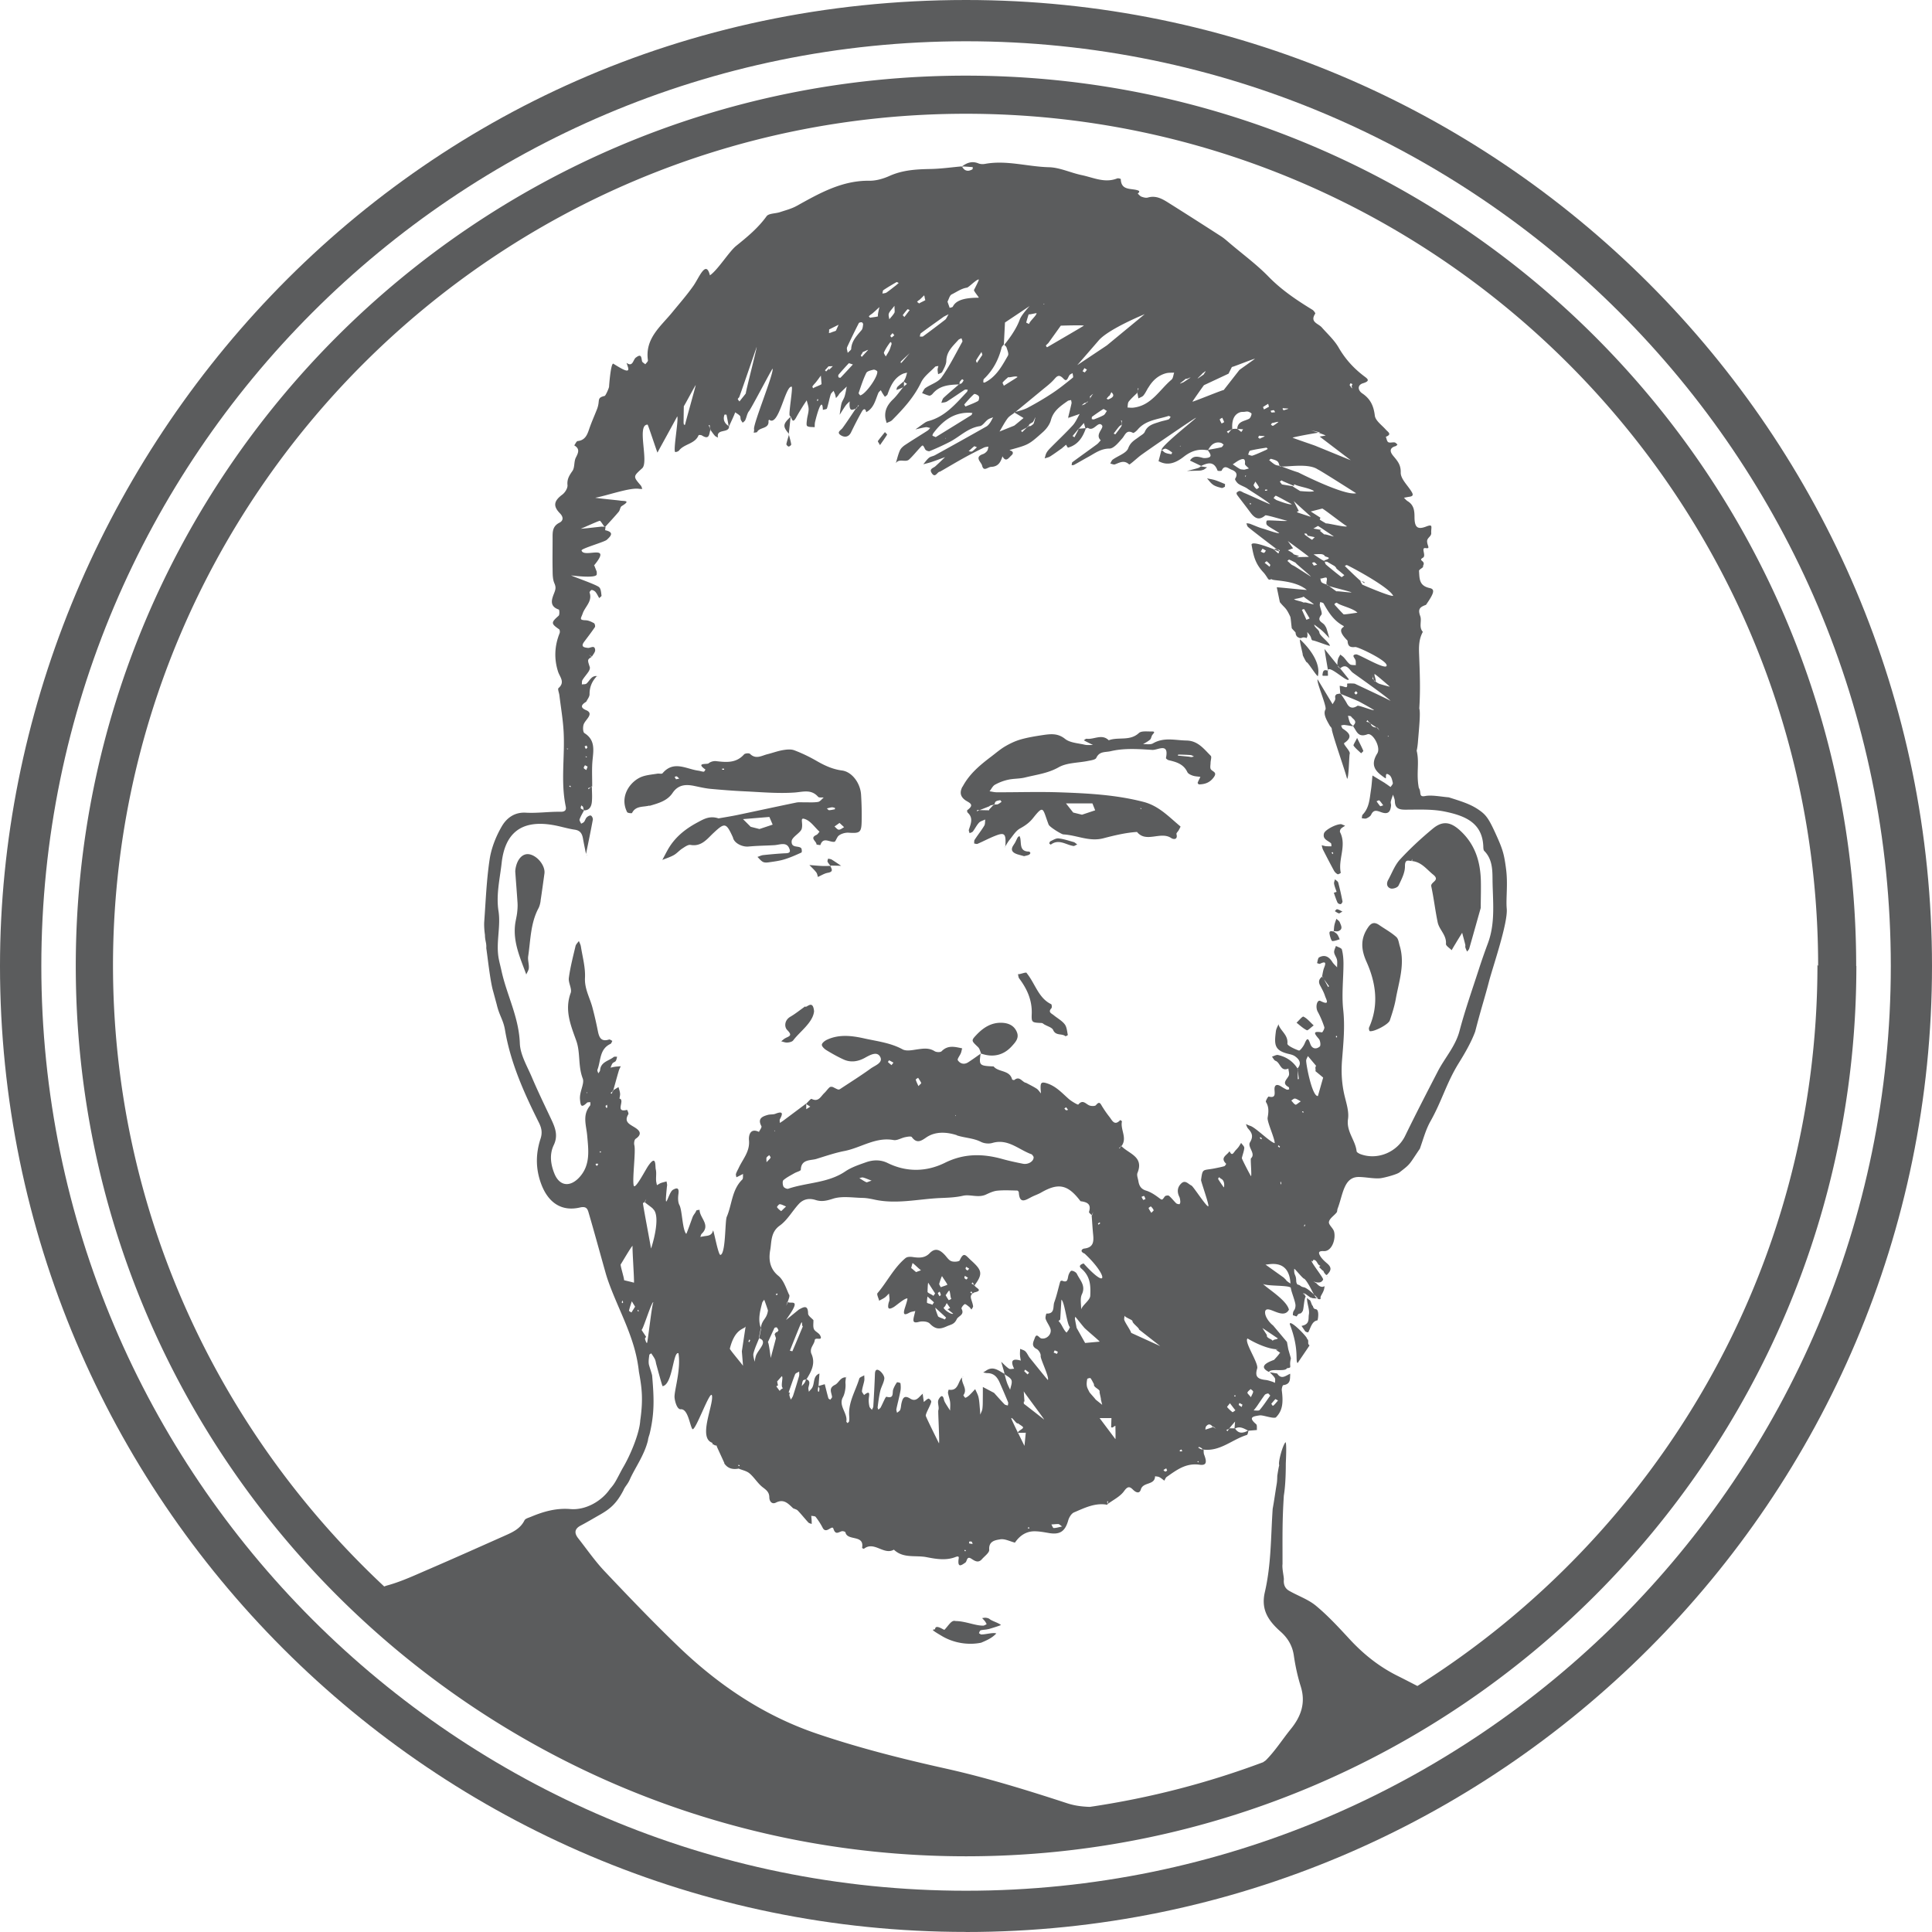<?xml version="1.0" encoding="UTF-8"?>
<svg data-bbox="0 0 294.5 294.5" viewBox="0 0 294.5 294.5" xmlns="http://www.w3.org/2000/svg" data-type="color">
    <g>
        <path d="M147.25 6.29C69.53 6.29 6.3 69.53 6.3 147.25s63.23 140.96 140.96 140.96 140.96-63.23 140.96-140.96S224.98 6.29 147.25 6.29m0 288.2C66.06 294.5 0 228.44 0 147.25 0 70.94 61.26 0 147.25 0 228.44 0 294.5 66.05 294.5 147.25S228.45 294.5 147.25 294.5" fill="#5b5c5d" data-color="1"/>
        <path d="M110.49 223.27v-.01h-.01v.01m58.41 6.26v-.01m.01.08v-.07.07Zm8.69-3.65s-.01 0-.01-.01c-.01.01-.02.03-.03.04l.04-.03h.01Zm19.19-16.39v.07s.04-.02.05-.03l-.05-.04Zm5.54-14.82c0-.05.03-.11.04-.18s0-.03 0-.03-.01.01-.03 0v.19ZM146.77 25.57l-.02-.02s.01 0 .02.02M95.53 55.45s.06.02.1.05c-.01-.04-.03-.07-.04-.1l-.06.06Zm55.16 192.88c.43-.13 1.48-.44 1.89-.62-.36-.34-1.36-.6-1.74-.92-.15-.12-.37-.17-.57-.19-.18-.02-.38.03-.56.05.14.16.3.31.43.48.11.14.18.3.26.45-.18.08-.35.21-.53.22-1.2.02-2.75-.7-4.22-.7-.61-.2-1.01.63-1.68 1.33-.08.08-1.33-.9-1.43-.13-.03.24-1.15-.2.9 1 1.86 1.16 4.16 1.51 6.12 1.1 1.2-.5 1.71-.8 2.31-1.4-.4-.2-1.57.13-2.14.14-.07 0-.14.02-.2 0-.11-.06-.31-.18-.3-.2.06-.16.14-.4.27-.43.38-.1.8-.08 1.18-.19m45.93-46.46c1.5 3.91.78 5.66 1.2 5.92-.25.32 1.83-2.69 1.81-2.71-.43-.25.02-.73-.4-1 .21-.14-2.71-3.11-2.61-2.21m4.21-.6c.05 0 .18-.76.1-1.2-.15-.87-.6-.14-.8-1-.16 0-.33-.9-.5-.9-.09 0-.29-.28-.38-.28-.04.77.42 1.73.28 2.49-.12.65.19 1.49-1.12 1.74-.01 0 .37.54.52.77.1.17.48.24.5.2.35-.58.53-1.69 1.4-1.81m.02-5.42Zm16.19-99.42v-.01m-46.14 78.53h.01m27.01-11.68v.08-.08m8.41-52.54Zm-75.54-48.6h.01-.01m-19.56 2.88v.01m-2.84.34v-.02.03M89.46 130.4l-.03-.14c0 .03-.01.06-.02.1l.05.04Zm.03-23.38s-.02.01-.03.03c0 0-.01.02-.02.03l.05-.06Zm1.64-3.95s-.02.04-.04.06c.03 0 .05-.01.09 0l-.04-.04h-.01Zm29.11-36.96c.09-.86.19-1.72.28-2.58-1.19 1.11-1.23 1.46-.28 2.58m.37 1.63c-.08-.49-.23-.97-.35-1.46-.14.47-.29.94-.39 1.41-.02.11.22.37.35.38.13 0 .41-.23.39-.33m-.33-1.57s-.02-.03-.04-.05v.09c0 .02.01.05.02.07.01-.04.02-.08.03-.11Zm11.89-3.22s-.02-.02-.03-.06l.03.05Zm30.72.86s0-.04.01-.06h-.07l.05.05Zm14.25 4.82s-.01.04-.01.06c0-.01.04-.06.05-.08 0 0-.01-.01-.02-.01v.03Zm-.45 1.74v-.03c-.02-.01-.04 0-.06-.02l.05.05Zm17.5 13.37.04.04c.42.16.76.3.9.34 0-.01 0-.02.01-.04-.04-.03-.2-.15-.42-.31-.14-.05-.3-.1-.3-.1l-.24.06m8.25 19.27-.03-.76c-.73-.29-.76.23-.82.72h.04c0 .02 0 .03.01.05h.78c-.01-.03-.03-.04-.04-.07l.06.06m.03-.75s-.01-.08-.02-.13c-.01.02-.03.05-.04.07v.05c.02 0 .03 0 .05.01m3.15 1.28-1.26-1.57h-.01s-.38-.28-.4-.45v-.06l-2.04-2.53c.16 1.07.35 2.13.53 3.2.32-.71 3.15 2.13 3.17 1.4m-3.77 45.78s0 .02.01.03l.02.02v-.02s-.03-.02-.03-.03m-6.93 6.86s.03.05.04.09c.01-.03.02-.05.03-.08h-.07Zm-45.81 3.45c.25.23.33.64.47.99 1.82.64 3.43.26 4.68-1.12.54-.6 1.15-1.22.78-2.14-.4-.99-1.24-1.38-2.24-1.43-1.6-.08-2.83.69-3.89 1.8-.87.92-.83.92.2 1.9m.44.99s0 .06-.01.1c.02-.01.04-.03.06-.05s-.01-.04-.02-.05h-.03Zm-2.82-.75s0 .02-.01.04c.02 0 .04 0 .06.01l-.05-.05Zm-66.46-11.21-.03-.09c0 .01-.01.02-.01.03l.05.06Zm2.16-11.33c.21-1.38.4-2.77.59-4.16.15-1.15-1.02-2.66-2.26-2.92-1.01-.21-1.87.65-2.14 2.14-.03.2-.06.4-.04.6.11 1.57.24 3.13.34 4.69.03.51-.01 1.02-.07 1.53-.08.64-.26 1.27-.32 1.91-.26 2.67.84 5.03 1.72 7.44.14-.33.38-.66.39-1 .04-.58-.18-1.19-.1-1.76.37-2.48.35-5.04 1.57-7.33.18-.34.27-.75.33-1.14m130.76-2.29c.45-.94 1-1.97.99-2.96-.01-1.14.5-.86 1.1-.79l-.1-.03c.03-.1.06-.2.1-.31v.33c1.43.14 2.2 1.26 3.21 2.07 1.12.9-.44 1.1-.3 1.77.39 1.82.6 3.68.98 5.5.24 1.14 1.37 1.94 1.26 3.28-.03.29.56.64.87.96.19-.33.38-.66.58-.98.33-.56.68-1.11 1.02-1.67.16.61.33 1.21.48 1.83.03.13-.03.28.01.4.06.22.17.43.26.64.11-.15.28-.29.33-.47.59-2.05 1.16-4.1 1.74-6.15.02-.06.01-.13.01-.2.01-1.34.05-2.67.02-4.01-.08-2.9-.87-5.49-3.09-7.56-1.45-1.36-2.69-1.64-4.24-.35-1.75 1.45-3.44 3.01-4.98 4.68-.8.86-1.23 2.06-1.81 3.12-.32.57-.21 1.14.39 1.32.34.09 1.02-.14 1.16-.42m-4.61 6.33c-1.18 1.71-1.11 3.33-.26 5.24 1.45 3.23 1.93 6.62.4 10.04-.07.15.03.53.1.55.61.15 2.84-1 3.06-1.63.36-1.07.71-2.15.91-3.26.46-2.6 1.4-5.19.65-7.95-.18-.51-.21-1.19-.57-1.51-.79-.71-1.74-1.22-2.62-1.83-.7-.48-1.19-.35-1.67.35m-1.68-28.87c-.32.67-.62 1.07-.54 1.19.32.44.76.78 1.15 1.16.12-.13.36-.31.33-.38-.23-.56-.52-1.1-.95-1.97m-2.89 2.55.05.06s-.03-.04-.03-.07c0 0-.02 0-.03.01m.12 24.2c.1.03.26-.12.55-.28-.38-.18-.59-.32-.82-.35-.1-.02-.23.19-.34.29.2.12.39.28.62.34m-.73-4.5c.08.42.25.82.38 1.22-.14.05-.28.09-.42.14.18.51.34 1.02.56 1.5.06.13.33.26.48.23.12-.02.3-.29.28-.42a40.7 40.7 0 0 0-.65-2.86c-.05-.2-.33-.34-.5-.51-.05.23-.17.47-.13.68m.05 6.3c-.06.3-.07.61-.1.92.24.01.51.08.71 0 .76-.3.39-.87.21-1.34-.08-.21-.34-.36-.52-.54-.1.32-.24.64-.3.97m-.64 1.75c.04.25.22.68.33.68.38 0 .75-.17 1.12-.27-.12-.25-.21-.53-.38-.75-.14-.18-.35-.29-.54-.43v-.06h-.08l.07.07c-.91-.27-.59.38-.54.76m.22-12.83c.06-.01.13-.05.17-.03s.06.1.09.16c-.04.04-.08.09-.11.13-.05-.09-.1-.17-.14-.25m-.79-.95c-.24-.03-.48-.1-.72-.16.07.24.1.49.21.7.54 1.06 1.09 2.12 1.66 3.17.12.22.33.43.56.55.1.05.49-.18.48-.22-.45-2.05.94-4.14-.11-6.19-.06-.12.02-.4.13-.52.18-.19.43-.31.64-.46-.24-.1-.48-.2-.59-.24-.83-.02-2.49.89-2.63 1.41-.24.9.58 1.07 1.05 1.49.1.09.06.32.09.48-.25 0-.51 0-.77-.02m-3.01-28.04c.17-.05 1.55 2.2 1.71 2.11.6-2.61-2.52-5.41-2.72-5.59-.14.2.46 2.22.41 2.38-.01.03.53 1.12.6 1.1m-1.55 54.94c.51.4.99.86 1.57 1.15.15.08.58-.39 1.05-.73-.58-.54-1.01-1.08-1.56-1.34-.16-.08-.7.6-1.06.93m-14.2-84.28c.2-.09.38-.25.57-.38-.31-.05-.62-.1-.94-.15l.07-.05c-.17.1-.32.25-.5.3-.56.17-1.13.31-1.7.45.64-.02 1.28-.03 1.92-.05.19-.01.4-.05.57-.13m1.5 2.29c.38.25.85.37 1.3.48.14.04.33-.11.5-.18 0-.14.01-.27.02-.41-.49-.2-.98-.42-1.49-.59-.41-.13-.84-.19-1.26-.28.3.33.56.73.93.97m-21.32 55.07c.14.03.32-.11.61-.24-.26-.18-.39-.32-.54-.36-.77-.21-1.54-.48-2.32-.56-.39-.04-.82.25-1.22.43-.09.04-.16.21-.18.33 0 .06.21.2.24.18 1.2-.9 2.28.03 3.4.21m-7.09 19.35c-.15-.17-1.11.29-1.33.18.06.23.06.5.19.67 1.2 1.59 1.98 3.32 1.91 5.37-.05 1.35 0 1.35 1.5 1.42.15 0 .3.15.45.25 0 0 0-.01.01-.01l.05.05-.05-.05c.45.27 1.14.44 1.31.84.4.91 1.33.48 1.86.93.04.04.38-.15.37-.19-.12-.56-.15-1.2-.47-1.62-.43-.56-1.11-.92-1.67-1.38-.32-.27-.94-.46-.36-1.07.1-.11.06-.57-.04-.62-1.95-.93-2.44-3.17-3.75-4.76m-1.93-19.57c-.58.78-.28 1.21.52 1.48.32.1.64.18 1.03.29.2-.05.46-.1.7-.19.11-.04.22-.16.26-.27.02-.06-.13-.24-.19-.24-1.47 0-1.18-1.14-1.34-2.01-.02-.13-.09-.24-.13-.37-.1.08-.22.14-.28.24-.2.35-.33.74-.57 1.05m-7.85 31.12Zm6.5-30.68s0-.09.01-.14l-.06.09.05.05Zm-1.62-6.52Zm-2.69 1.03c.01-.06.03-.18.05-.18h.38l1.48-.58c.11-.13.3-.18.52-.2h-.03l.21-.08h.08c.06-.16.09-.37.21-.45.18-.13.44-.16.67-.2.06 0 .14.16.21.25-.2.13-.38.29-.59.37-.15.05-.32.03-.49.03 0 .02-.02.04-.03.06-.04 0-.08.01-.12.01-.22.23-.44.47-.66.7.01.05-.03.06 0 .12l-1.45-.03-.43.17Zm13.61-1.2h4.02l.42 1.05-2.01.67-1.34-.33-1.09-1.38Zm11.29.73h.18v.15l-.18-.15m5.75-8.02c.02-.06.05-.16.07-.16.63.02 1.25.03 1.88.08.18.01.34.14.51.22-.2.05-.4.09-.4.09l-.4-.07c-.55-.05-1.1-.11-1.66-.16m-32.83 4.73c-.43.82-.34 1.43.29 1.96.56.48 1.75.67.44 1.63-.05.03-.01.3.06.37.9.82.48 1.7.19 2.6-.05.15.06.36.11.54.17-.09.4-.13.5-.27.33-.43.56-.93.92-1.32.23-.25.63-.34.96-.5-.04.32 0 .68-.14.93-.45.75-1 1.43-1.47 2.16-.1.14-.06.38-.08.57.17.02.38.11.52.05.9-.39 1.77-.86 2.69-1.22 1.36-.54 1.62-.34 1.57 1.15 0 .15-.02.31-.04.46.23-.35.43-.73.7-1.05.49-.6.92-1.34 1.57-1.69.78-.43 1.41-.87 1.98-1.59 1.66-2.08 1.43-1.45 2.36 1 .14.38 1.96 1.48 2.23 1.5 2.11.12 3.98 1.16 6.14.59 1.55-.41 3.47-.87 5.11-.96 1.39 1.73 3.61-.17 5.23.94.32.21 1.02.27.78-.62-.04-.15.23-.38.34-.58.1-.19.31-.55.27-.58-1.74-1.44-3.27-3.13-5.62-3.74-4.2-1.09-8.48-1.31-12.77-1.46-3.2-.11-6.41 0-9.62-.01-.36 0-.72-.1-1.09-.15.28-.35.48-.82.84-1.01a7.37 7.37 0 0 1 2.02-.76c.84-.18 1.73-.13 2.57-.34 1.73-.43 3.48-.63 5.12-1.56 1.27-.71 2.96-.65 4.46-.96.44-.09 1.12-.17 1.26-.46.48-1.04 1.34-.83 2.18-1.02 2.12-.5 4.24-.33 6.36-.2.85.05 2.58-1.18 2.08 1.24-.01.08.25.29.42.33 1.16.27 2.26.58 2.84 1.81.12.26.52.44.82.54.37.13.78.13 1.17.19-.14.3-.3.59-.42.9-.02.05.14.25.21.25.91-.02 1.65-.27 2.24-1.08.57-.77-.11-.83-.42-1.2-.17-.2-.07-.66-.06-1 0-.37.2-.9.03-1.08-1.05-1.05-1.96-2.3-3.7-2.33-1.72-.03-3.44-.54-5.1.43-.39.23-1 .1-1.52.13.36-.23.76-.42 1.07-.7.18-.16.19-.5.34-.71.21-.28.56-.55-.13-.53-.65.02-1.53-.12-1.92.24-1.37 1.27-3.12.55-4.59 1.1-1.05-1.03-2.25-.08-3.36-.23-.14-.02-.29.15-.44.23.11.06.22.13.34.19.35.18.71.35 1.06.53-.42-.01-.86.05-1.26-.04-1.03-.24-2.25-.29-3-.89-1.13-.9-2.22-.75-3.4-.58-1.12.17-2.25.35-3.34.66-.82.23-1.62.61-2.36 1.04-.74.43-1.4 1-2.08 1.52-1.73 1.31-3.39 2.66-4.44 4.65m-11.84-54.05c-.36.45-.74.9-1.07 1.36-.04.06.13.27.32.62.44-.63.78-1.1 1.08-1.59.03-.05-.21-.26-.33-.4m-10.2 67.85s-.01-.03-.02-.05c-.01 0-.02.01-.03.02l.05.03Zm1.46-2.36c.09.21.26.39.41.59.55.01 1.11.02 1.66.04-.47-.32-.94-.64-1.42-.94-.16-.1-.38-.11-.57-.16-.03.16-.13.35-.08.47m.38.59.03.06h.04s-.03-.04-.04-.06h-.03m-3.15-.08c.35.37.73.71 1.04 1.11.15.19.18.46.26.7.51-.22.99-.54 1.52-.63.91-.16.56-.6.37-1.04-.44 0-.89.02-1.33 0-.62-.03-1.23-.09-1.85-.14m-3.59 26.35c-.27.11-.48.34-.72.52.31.07.62.21.92.19.32-.02.74-.11.91-.33.98-1.32 3.02-2.72 3.18-4.44-.18-1.93-1.22-.37-1.36-.74-.85.6-1.52 1.15-2.25 1.57-.93.54-.94 1.57-.48 2.03.71.73.52.88-.2 1.19m-16.97-39.77c.11-.03.25-.12.33-.08.14.07.25.22.38.34-.11.02-.22.04-.49.1-.04-.07-.13-.21-.22-.36m7.23-1.26h.32v.16c-.1 0-.21 0-.31-.02v-.14m7.71 8.53-2.01.67-1.34-.34-1.17-1.17 4.02-.33.5 1.17Zm8.27-2.47c.25-.06.49-.14.75-.17.15-.01.32.05.47.09v.21c-.29.05-.59.13-.88.14-.11 0-.23-.17-.34-.26m1.15 2.75c.23-.17.47-.33.77-.55.28.26.49.45.7.65-.27.14-.54.39-.8.38-.23 0-.44-.31-.66-.48M99 122.84c1.32-.39 2.69-.74 3.51-1.95.87-1.3 2.03-1.36 3.36-1.08.78.16 1.57.35 2.36.43 1.73.16 3.46.3 5.19.38 2.55.12 5.11.36 7.65.19 1.34-.09 2.57-.56 3.64.65.14.16.56.08.85.11-.29.24-.55.62-.87.67-.7.11-1.43.05-2.15.06-.39 0-.8-.04-1.18.04-3.02.62-6.03 1.28-9.05 1.91-.98.2-1.97.35-2.78.5-1.35-.45-2.25.1-3.22.62-1.87 1-3.45 2.27-4.51 4.14-.29.52-.56 1.05-.84 1.57.59-.24 1.21-.43 1.76-.74.46-.26.82-.7 1.27-.99.39-.25.88-.62 1.26-.56 1.69.31 2.56-.94 3.52-1.83 1.68-1.57 1.91-1.58 2.9.57.03.06.06.12.07.19.22.85 1.45 1.4 2.33 1.32 1.6-.14 2.37-.12 3.97-.21.8-.05 1.82-.53 2.24.43.17.38.28.76-.42.8-1.17.05-2.34.16-3.5.28-.31.03-.6.19-.9.28.28.27.53.61.86.77.27.13.65.09.97.04.77-.11 1.55-.21 2.29-.44.88-.27 1.74-.65 2.59-1.04.08-.03.07-.56-.06-.68-.44-.4-1.49.04-1.44-1.03.03-.66 1.38-1.29 1.54-1.92.24-.94-.37-1.8.54-1.45.85.32 1.45 1.25 2.17 1.91-.16.17-.28.4-.48.49-1.08.49.05.97.02 1.46 0 .01.58.11.59.08.37-1.14 1.16-.59 1.84-.5.5.07.37-.05.79-.74.25-.41 1.1-.68 1.66-.64 1.69.11 1.96 0 2-1.65.03-1.4 0-2.8-.09-4.2-.13-1.74-1.39-3.43-2.89-3.63-1.45-.19-2.67-.76-3.9-1.47-1.08-.62-2.21-1.17-3.38-1.61-.53-.2-1.2-.12-1.79-.02-.79.14-1.55.43-2.33.62-.87.22-1.74.82-2.63-.05-.15-.15-.77-.1-.92.08-1.21 1.36-2.72 1.2-4.28 1.02-.37-.04-.85.1-1.12.34-.23.2-2.05-.16-.47.95-.09.11-.18.32-.26.32-.26 0-.52-.11-.79-.15-1.85-.23-3.79-1.63-5.5.39-.12.14-.52.02-.78.06-.73.12-1.48.18-2.18.4-1.82.57-3.7 2.96-2.44 5.46.07.15.71.21.75.14.57-1.15 1.73-.87 2.65-1.14m17.05 79.59Zm6.89 7.87Zm1.89 1.09v.01-.01m40.01-28.21-.03-.03h-.03l.05.03Zm-13.21 29.17v.01Zm-4.86-2.46v.11c.02-.02.03-.05.05-.07l-.05-.04Zm-5.99 2.49s0 .06-.01.09c.02-.01.04-.04.05-.05l-.04-.04Zm-11.74-2.45v.06c.02 0 .03-.01.05-.01l-.04-.05Zm-4.99-8.69.04.04-.04-.04Zm14.85-7.88c0-.05.2-.77.21-.77.1-.02 1.19 1.09 1.29 1.07 0 .05-.71.25-.7.3-.1.02-.71-.62-.8-.6m2.41 5.22c-.01-.08.03-.8.1-.9.1.15.88.77.96.9-.11.17-.19.27-.26.38-.08-.16-.78-.2-.81-.37m1.25-1.38c-.11.16-.19.27-.26.38-.08-.16-.86-.43-.89-.61-.01-.08.03-1.3.1-1.4.1.15.97 1.51 1.05 1.63m.05 2.18c.11.14 1.52 1.38 1.63 1.52-.09.11-.15.19-.22.28-.13-.13-.92-.33-1.01-.49-.02-.04-.48-1.21-.4-1.3m1.6.42c-.13-.13-.27-.25-.35-.4-.02-.04.15-.18.23-.28l.24-.46c.18.25.35.5.52.75-.14.06-.38.21-.4.18-.01-.02.88.7.86.68-.08.1-.5 0-1.11-.48m.83-1.76c-.14.06-.38.21-.4.18-.18-.24-.32-.5-.47-.76.09-.05.38-.61.55-.7.18.25.15 1.02.32 1.27m-1.78-1.12c.07.18.15.34.18.51 0 .06-.13.14-.2.21-.09-.16-.19-.31-.25-.48-.01-.03.15-.13.28-.23m1.16-1.05c0 .06-.92.33-.99.39-.09-.16-.19-.31-.25-.48-.01-.04.32-1.11.44-1.22.07.18.78 1.14.8 1.3m2.61-1.01c-.04-.08.04-.21.06-.33.16.09.32.19.48.28-.11.12-.2.28-.25.27a.513.513 0 0 1-.29-.23m.48-1.15a.476.476 0 0 1-.29-.23c-.04-.08.04-.21.06-.32.16.09.32.19.48.28-.11.12-.2.28-.25.27m-9.42-1.91c-1.81 1.49-2.82 3.63-4.31 5.38-.15.18.16.75.25 1.15.29-.16.6-.3.87-.49.23-.17.42-.4.63-.61.03.31.08.62.08.92 0 .2-.11.39-.15.58-.15.76-.04 1.05.79.57.34-.19 1.64-1.35 2.07-1.32.13.01-.4 1.53-.42 1.63-.27.97.11.9.77.53.26-.14.58-.16.87-.24-.07.3-.15.6-.22.9-.14.65-.12 1 .77.76.51-.14 1.34-.08 1.66.26.82.84 1.45.93 2.56.43.65-.3 1.16-.28 1.55-1.1.24-.51 1.24-.64.73-1.6-.06-.13.25-.56.48-.69.12-.06.45.23.66.39.15.11.25.29.37.43.09-.17.27-.36.25-.52-.05-.39-.21-.77-.31-1.15-.09-.35-.01-.58.21-.75-.11-.06-.23-.12-.34-.18.06-.06.13-.12.19-.18.06.12.12.23.18.35.1-.07.15-.16.34-.2 1.41-.33-.05-.71-.03-1.07h-.01c-.02.02-.02.04-.04.06-.02-.04-.04-.07-.05-.11-.13-.07-.25-.14-.38-.21.06-.06.13-.12.19-.18.06.13.13.26.19.39.03.02.06.03.09.05 1.31-1.78 1.13-2.3-.57-3.83-.78-.71-1.07-1.36-1.7.03-.09.2-.9.27-1.28.12-.4-.15-.68-.62-1-.96-.7-.74-1.43-1.15-2.3-.25-.74.77-1.64.72-2.59.58-.34-.05-.81-.05-1.05.14m57.08-120.73Zm7.51 18.26h-.01.01m-5.45-15.29-.06.06c.1.01.21.03.21.03-.01-.02-.1-.06-.16-.09m.84 3.84 9.95 10.9s-.27-.09-.44-.15c.7.58.36.08.44.15m1.48 14.85v-.01h-.01l.01.01M187.9 65.33Zm-31.32-.24h.01-.01m9.31-3.92.01-.01v.01m5.15 3.36v-.03.03m2.4-4.93v-.01.01m20.97 153.67s.19.1.39.21c-.22.26-.42.52-.65.73s-.25-.14-.38-.22c.21-.24.41-.49.63-.72m-2.81 1.08c.39-.57.77-1.15 1.18-1.71.1-.13.33-.2.51-.23.07-.01.17.15.34.32-.53.73-1.02 1.51-1.62 2.2-.07.08-.22.09-.39.09s-.37-.03-.52-.02c.16-.21.34-.43.5-.65m-.95-2.61c.13.13.37.26.37.39 0 .2-.15.41-.34.85-.29-.37-.56-.58-.53-.7.07-.21.32-.37.49-.54m4.14-7.72c-.05.1-.28.14-.43.16s-.43.25-.42.15c.03-.16-.97-.38-.8-.8 0 0-.7-1.11-.7-1.1l2.36 1.59Zm5.19-6.28ZM99.23 190.3c-.01-.24-1.24-6.65-1.22-6.89 0-.06.17-.11.28-.17 0-.02 0-.04-.01-.06.08-.15.16-.29.24-.44 0 .01 0 .02-.01.03 0-.01.01-.02.01-.03-.07.16-.13.32-.2.48-.01 0-.02.01-.03.02.03.11 1.28.95 1.25 1.04 1.29 1.12-.2 5.83-.3 6.02m-1.96 9.35c.03.05.05.1.08.14-.01.05-.03.11-.04.16-.05-.06-.11-.11-.14-.18-.01-.02.06-.08.1-.12m-.97-1.28c.15.24.3.48.5.81-.2.32-.38.6-.56.89-.06-.05-.16-.1-.24-.15-.08-.05-.13-.1-.13-.13.11-.48.27-.94.42-1.41m-1.4-.15c.03.1.06.2.08.3 0 .04-.07.08-.11.12-.03-.04-.1-.1-.09-.14.02-.1.08-.19.12-.29m-.28-5.5c.06-.04 1.69-2.87 1.81-2.81-.09.13.29 5.49.2 5.62-.16-.08-1.4-.34-1.51-.39.09-.13-.62-2.33-.5-2.41m-2.09-24.33c.02.13.03.25.05.37-.04.05-.08.1-.13.14-.05-.1-.14-.2-.14-.3 0-.08.14-.14.21-.21m-1.04 7.08s.09.05.14.07c-.03.05-.04.12-.08.14-.03.01-.09-.04-.14-.06l.09-.15m-.61 1.91c.1-.02.21 0 .32.01-.05.1-.11.21-.18.33-.08-.06-.16-.11-.23-.19-.01-.02.04-.15.08-.16m-1.37-10.73-.11-.11.13-.03-.02.14Zm-2.86-52.51c-.08.04-.13.06-.18.08-.01-.05-.03-.09-.05-.14.06.02.13.04.22.06m.36 5.85c-.08-.04-.15-.08-.23-.11.03-.04.06-.09.09-.13.05.03.11.04.14.09.02.04 0 .1 0 .15m2.27-4.7.24.07c-.09.04-.14.06-.19.09-.02-.05-.04-.1-.05-.16m.29-1.34c-.08.08-.16.15-.25.23-.06-.13-.13-.27-.19-.4l.3-.14c.05.1.09.21.14.31m-.56 3.13c-.04-.12.11-.29.18-.44.16.09.32.17.4.22-.11.29-.15.41-.19.52-.14-.1-.34-.17-.38-.29m15.42-52.35c-.05 0-.15.02-.16 0-.03-.09-.04-.19-.06-.29 0 0 .03-2.54.04-2.54.05 0 1.75-3.21 1.81-3.21.02.1-1.64 5.94-1.62 6.04m9.25-4.77c-.05.11-.9 1.12-.95 1.23-.09-.12-.22-.23-.26-.37-.02-.06.13-.18.2-.27s2.67-7.67 2.67-7.67c.07.1-1.72 6.97-1.65 7.07m6.84 3.39-.05-.05.05.05m3.42-4.15c-.04-.11-.14-.25-.1-.31.13-.2.3-.37.46-.55s.82-1.09.82-1.09c0 .13.1 1.15.1 1.3-.12.15-1.15.49-1.28.64m.57 1.91c.03-.08.05-.16.08-.24s.11.04.12.08c.01.04-.03.1-.05.14-.05 0-.1.01-.15.02m7.91-12.89c.14-.11.27-.25.42-.33s1.2-1.07 1.2-1.07c.02-.01-.33 1.27-.2 1.4-.16.1-1.02.17-1.19.22-.05.02-.15-.14-.23-.22m.71 8.14c.18-.04.58.17.59.29.09.82-1.8 3.48-2.61 3.63-.07-.1-.26-.28-.23-.37.35-1.03.68-2.07 1.16-3.05.14-.28.7-.4 1.08-.49m-.79-3.03c-.07.09-.91.99-.98 1.08-.05-.08-.11-.16-.14-.24-.01-.03.07-.14.1-.13l.22-.4c.09.02.72-.34.8-.3m-3.24-.36c.58-1.25 1.18-2.49 1.81-3.72.05-.1.3-.15.45-.13.08 0 .22.21.21.3-.04.31-.06.68-.24.89-.72.86-1.52 1.65-1.58 2.88 0 .14-.24.28-.53.59-.06-.39-.18-.64-.1-.81m.3 2.39s.27.08.59.19c-.71.76-1.29 1.4-1.88 2.01-.02.02-.09.02-.16 0-.07-.01-.14-.04-.15-.08-.05-.1-.06-.3.01-.38.51-.6 1.04-1.19 1.58-1.76m-3.06-4.73c.1-.03-.03-.4.08-.42l1.4-.7-.4.9c0 .05-.77.26-.77.31-.1.02-.2.04-.29.06 0-.05-.02-.15-.01-.15m.02 5.54s-.45.46-.44.47l-.2-.2c.02.05.58-.65.6-.6-.03.04.63-.04.6 0l-.59.58.03-.25m9.54-3.75c-.18.52-.24.77-.36 1.01-.16.32-.36.62-.54.92-.1-.21-.33-.48-.27-.62.21-.49.52-.95.83-1.39s.31.08.33.09m-.35-3.74c-.03-.3-.16-.63-.07-.88.11-.32.4-.58.86-1.19 0 .65.08.92-.02 1.08-.21.36-.51.67-.78.99m.78 2.43c-.14.11-.28.23-.41.34-.08-.09-.23-.22-.2-.26.09-.15.22-.28.34-.41.08.09.15.19.27.33m-1.82-6.37c.05-.18.04-.44.16-.52.64-.43 1.31-.82 1.98-1.21.06-.04.2.06.35.12-.16.14-.3.27-.45.39-.47.36-.92.73-1.41 1.07-.17.11-.42.11-.63.16m4.16 9.1c-.05.03-1.22 1.44-1.28 1.47s-.11-.07-.11-.1c0-.05.05-.1.08-.15s1.3-1.22 1.3-1.22Zm-1.06-5.81c.23-.31.47-.62.73-.9.03-.03.21.08.33.12-.26.34-.52.69-.81 1.06-.13-.14-.26-.27-.25-.28m12 5.61c.04.11.07.23.14.44-.26.38-.55.81-.84 1.24-.05-.14-.17-.32-.12-.4.25-.44.54-.85.82-1.27M147 61.64c.47-.54.95-1.1 1.48-1.57.09-.08.59.13.72.33.11.16.02.65-.12.73-.57.32-1.2.54-1.91.84-.06-.1-.21-.3-.18-.33m-4.36 4.99c-.3-.14-.48-.18-.49-.23 0-.12.06-.26.13-.36 1.41-1.88 3.12-3.22 5.63-3.12.11 0 .22.03.33.04-.06.11-.09.27-.19.33-1.83 1.14-3.68 2.28-5.42 3.35m1.46.13.14.03-.11.05-.03-.08Zm-3.96-20.5c-.11-.09-.22-.17-.33-.26.09-.08.16-.2.26-.23s.81-.75.81-.75c.07-.01.11.64.2.7-.06.1-.88.43-.94.53m3.63 2.09c.17-.12.36-.2.85-.45-.3.5-.37.72-.52.83-1.11.86-2.24 1.71-3.37 2.54-.11.08-.34.02-.51.03.06-.17.06-.42.18-.51 1.11-.83 2.25-1.63 3.38-2.44m4.71-4.16c-.08.17.83 1.19.72 1.19-1.48.01-3.35.14-3.94 1.35-.06.12-.32.14-.49.2-.1-.3-.21-.59-.33-.95.21-.39.33-.95.63-1.1.76-.37 1.48-.91 2.33-1.03.28-.04 1.49-1.32 1.81-1.24.09.02-.69 1.51-.72 1.57m-.31 24.63c-.12.07-.34-.01-.52-.03.28-.25.55-.52.85-.75.05-.04.2.07.42.15-.28.24-.49.48-.75.63m26.87-9.71c.63-1.07 1.48-1.87 2.69-2.2.39-.11.83-.07 1.25-.1-.13.37-.15.86-.4 1.07-1.84 1.55-3.07 3.96-5.82 4.27-.29.04-.59-.01-.89-.02.05-.31.02-.69.19-.91.39-.49.87-.91 1.32-1.35 0-.03 0-.05-.01-.08.02-.06.04-.11.06-.17l.03-.47c.03.04.1.09.09.12-.04.12-.09.23-.13.35 0 .07-.01.14-.02.21l-.03.03c.05.29.11.58.16.88.26-.15.59-.23.77-.45.29-.35.49-.79.73-1.19m-4.02 5.44c.01.05.03.1.04.15-.02.01-.04.03-.06.05-.02.1-.02.21-.08.29-.28.4-.58.79-.89 1.18-.02.02-.17-.07-.26-.11.27-.35.53-.72.82-1.06.1-.12.26-.2.4-.29 0-.03.01-.05.02-.08v-.11l-.12-.48c.05.03.13.05.13.07 0 .14 0 .28-.01.41m-5.63-7.77c-.15-.08-.25-.13-.35-.19.1-.16.19-.32.28-.48l.39.24-.33.42m3.32 4.01c.11-.14.22-.27.34-.41.08.11.42-.65.4-.61-.04.1.9.6-.47 1.12-.07.03-.18-.06-.27-.1m.05 1.86c-.19.26-.3.54-.5.65-.46.25-.96.44-1.45.63-.1.04-.24-.02-.36-.03.01-.13-.01-.32.05-.37.56-.4 1.12-.8 1.71-1.16.08-.05.3.15.54.28m-3.82-.87c.14-.11.26-.24.42-.33.08-.04.17-.05.26-.06.03-.03.05-.05.08-.07.06-.05.13-.1.19-.14a2.491 2.491 0 0 0 .35-.5l-.08-.21s.45-.44.5-.4c-.09.07-.26.34-.42.61l.01.04c-.11.13-.21.27-.32.41-.01.01-.03.05-.04.06-.05.07-.1.13-.14.19-.04 0-.08.02-.12.03-.07.07-.13.15-.21.2-.14.08-.32.13-.47.18m2.56-9.88c1.5-1.76 7.02-4.01 7.02-4.01l-5.77 4.76-4.51 3.01s2.67-3.07 3.26-3.76m-8.06.78c.12-.12.23-.25.37-.36l1.92-2.68s3.39-.11 3.51 0c-.13.12-5.4 3.17-5.54 3.26s-.17-.14-.25-.22m-2.88 12.44.17-.17h.08c.04-.1.06-.21.14-.28.14-.13.31-.2.47-.3s.4-.77.4-.77c.05.09-.25 1-.26 1.01-.14.12-.28.24-.44.32-.09.04-.2.03-.3.02 0 .02-.02.04-.03.06l-.21.12c-.25.25-.5.49-.75.75-.05-.08-.11-.16-.17-.24.31-.17.62-.34.92-.51m1.45-17.38c-.05.4-1.06 1.2-1.15 1.64-.25-.13-.44-.2-.43-.23.11-.42.24-.84.37-1.25.1.08 1.21-.23 1.21-.16m-4.31 9.73c.1.15 1.21-.28 1.4 0-.38.26-1.73 1.09-2.08 1.32-.06-.17-.24-.43-.18-.5.25-.3.56-.56.86-.82m-3.12.57c-.17.1-.35.19-.51.28-.08-.03-.19-.05-.19-.06.02-.17 0-.41.1-.51 1.39-1.32 2.24-2.94 2.7-4.79.04-.17.23-.31.34-.46l.17-3.35 3.76-2.51s-1.25 1.33-1.51 2.07c-.6 1.68-2.02 3.43-2.36 3.84.14.14.31.27.36.44.12.39.36.93.2 1.21-.82 1.43-1.61 2.92-3.07 3.84m9.99-.09c.25-.26.44-.53.67-.62.23-.1.49-.03.88.39.14.15.25.21.34.21.28 0 .39-.52.58-.76.1-.14.3-.2.46-.3.03.23.15.6.05.68-1.03.83-2.06 1.67-3.16 2.39-1.21.8-2.46 1.53-3.74 2.21-.58.31-1.24.45-1.87.64-.04.03-.08.06-.11.1.45.27.91.54 1.36.82-.45.37-.9.75-1.36 1.12-.05.04-.12.06-.18.09-.71.28-1.42.57-2.12.85.4-.67.76-1.37 1.22-2 .27-.36.71-.59 1.07-.87-.02-.01-.04-.03-.06-.04l.18-.06c1.34-1.1 2.68-2.2 4.02-3.31.6-.5 1.24-.97 1.77-1.54m-1.38-11.69-.03.14-.1-.08.13-.05Zm21.55 11.78-.36.23-.5.2c-.02-.09.82-.62.81-.71.06-.01.14-.05.18-.03.09.05.53-.24.61-.17-.14.04-.63.44-.75.47m-.74 9.91-.04.09-.11-.06.14-.03Zm12.57-5.92c.24-.18.51-.32.76-.48.03.11.06.23.12.45-.24.13-.49.27-.76.41-.05-.13-.16-.36-.13-.38m-.76 4.62s.11-.16.18-.25c.1.07.73.03.82.1-.07.09-.67.29-.74.38-.09-.07-.22-.13-.27-.23m1.38 7.97s.01.11.01.16h-.02c-.09.01-.19.02-.28.02s-.01-.11-.02-.16c.1 0 .2-.02.31-.02m-1.79-1.21c.27.4.44.63.56.88.01.02-.34.29-.37.26a1.64 1.64 0 0 1-.45-.56c-.04-.08.11-.26.26-.58m1.66-5.18c.06-.01.15.13.23.2-.12.07-.23.14-.34.19-.66.29-1.31.6-1.98.83-.19.06-.45-.1-.68-.15.1-.21.17-.58.32-.61.81-.2 1.63-.32 2.46-.45m-4.44-2.88c-.25 0-.49.01-.75.02v.05c-.04.01-.09.04-.13.05-.17.19-.33.38-.5.57-.06-.1-.13-.19-.19-.29.23-.09.46-.18.68-.28.03-.03.06-.07.09-.1h.05c-.1-1.39.32-2.26 1.23-2.55.16-.05.38-.04.57-.05.17-.01.31-.06.51-.05.23.02.65.25.63.35-.03.27-.18.64-.39.76-.72.38-1.73.38-1.79 1.52h.03s.03.03.05.04c.03 0 .06-.01.09-.01.24.01.48.03.72.05-.09.14-.18.28-.28.41-.18-.15-.36-.3-.54-.44-.03 0-.06 0-.09.01 0-.03.01-.03.01-.05m1.09 6.23c-.28-.04-.51-.03-.67-.11-.38-.21-.73-.47-1.1-.71.36-.23.7-.51 1.09-.68.29-.13.51-.16.63-.08.13.09.18.3.14.67-.03.21.39.48.6.72-.25.07-.51.14-.69.18m.25.89c-.02.07-.04.14-.06.25-.04-.09-.06-.15-.09-.2.05-.02.1-.04.15-.05m-3.62-8.81c.1.22.21.44.29.67 0 .02-.19.11-.38.22-.11-.21-.24-.41-.29-.63-.01-.05.24-.17.38-.25m-2.84-6.58c-.06.03-.85.58-.91.6 0-.09.74-.71.74-.81.06.01.43-.33.47-.3.03.03-.29.45-.29.5m3.8-.15.5-1c.09.04 3.43-1.31 3.51-1.25-.08.08-2.29 1.63-2.37 1.71l-2.39 3.06c-.05-.09-4.74 1.85-4.76 1.76-.01-.03 1.73-2.51 1.76-2.51l3.76-1.76m3.35 19.95s-.11-.04-.14-.08c-.01-.03.04-.09.06-.13s.09.05.14.08c-.02.05-.04.09-.06.14m2.03 7.36c-.15.01-.32-.11-.49-.19.08-.14.16-.27.27-.45.22.13.37.21.52.3-.1.12-.19.33-.3.34m.86 2.12s.97.21.97.2l-.98-.2c-.24-.2-.48-.39-.75-.6.15-.12.29-.25.31-.24.2.16.39.34.55.54.03.04-.07.2-.11.3m13.18 19.49c-.09-.08-.22-.16-.24-.26-.01-.06.14-.16.23-.27.09.09.21.18.23.28.01.07-.14.16-.22.25m1.59 4.12c.05-.08.09-.15.14-.23.1.12.19.24.29.36.04.01.08.02.12.04.01.08.07.08.09.14.31.2.62.4.92.6.06 0 .1.02.16.03l.3.48v-.01c-.11-.14-.23-.28-.35-.42-.04-.03-.08-.05-.11-.08-.02 0-.03 0-.04-.01-.41-.03-.75-.15-.88-.59-.05-.03-.09-.06-.14-.09-.02-.03-.05-.06-.07-.08-.14-.05-.29-.09-.43-.13m3.24 2.27.06-.14.1.13h-.16Zm-1.14 10.61c-.2-.23-.38-.49-.56-.75.14-.05.37-.18.42-.13.22.21.39.47.6.75-.25.07-.43.16-.46.13m-.84-20.13c.16.03 2.17 1.79 2.31 1.91-.16 0-1.51-.39-1.64-.45-.2-.08-.38-.22-.56-.35h-.14c-.03-.07-.06-.14-.1-.21-.08-.08-.15-.15-.22-.24-.01-.02.03-.09.05-.14s-.1-.42-.1-.42c.06.12.21.67.27.79.05.05.1.11.15.16l.09.06c.21-.01-.3-1.15-.11-1.11m2.81-11.94c-.38.17-4.67-1.67-4.71-1.71 0 0-.3-.5-.3-.51 0 0 .1.04.16.05-.4-.33-1.14-1.01-2.52-2.38.11-.05.23-.15.32-.13.18.04 6.35 3.26 7.05 4.67m-17.65-14.53c-.21-.06-.39-.23-.58-.36.11-.12.25-.36.34-.35.22.04 2.1 1.1 2.44 1.29-.27.17-2.11-.55-2.2-.58m5.11 11.62s-2.5-1.6-2.51-1.6l-.4-.2c-.1-.06-.58-.54-.68-.59.09-.07.16-.16.26-.21.04-.02 1.02.48 1.01.49-.03.1 2.35 2.01 2.31 2.11m.97-1.81c-.11.03-.23.05-.51.13-.06-.09-.16-.25-.27-.42.12-.03.28-.13.36-.08.16.09.28.25.42.37m.78-8.57c.34.14 3.43 2.57 3.75 2.69-.07.25-3.13-.53-3.17-.41-.32-.19-.64-.37-.95-.58-.03-.02.05-.2.08-.31l-1.47-.94 1.76-.45m-3.58.38s-.78-1.53-.78-1.54c0 .06 2.61 2.35 2.61 2.41-.06.02-1.95-.63-2-.64-.04-.01-.07-.09-.11-.14.09-.03.19-.06.28-.09m2.43 3.98-.4.4c-.12-.02-.93-.65-1.03-.7-.08-.05-.11-.16-.16-.25.12 0 .26-.02.35.04.08.05.1.19.15.28 0 0 1.08.24 1.08.23m1.11-1.08-1.31-.23.7-.4c.27.15 2.15 1.43 2.41 1.6-.11.05-1.25-.38-1.45-.3-.2-.17-.44-.36-.67-.56.11-.05.26-.16.33-.12m-4.42 2.78-.8-1.1c.18.14 3.06 2.23 3.21 2.41-.11.03-1.77.02-1.93.07 0 0 .43-.17.43-.16-.14-.16-.73-.18-.89-.37.13-.04-.88-.59-.82-.54l.8-.3m-.01-9.46c-.46-.07-1.67-.27-1.68-.28-.12-.13-.22-.29-.33-.43.09-.06.17-.11.28-.19.09.14 1.4.61 1.78.83.08-.1.17-.23.19-.21.75.38 2.12.5 2.97 1.01-.15.2-2.11 0-2.12 0-.38-.23-.75-.46-1.12-.7.01-.01.01-.02.03-.03m3.12 10.38c.33-.01.65-.04.97-.04.43 0 .66.11.76.3.09.16 1.37.23-.06.66-.02.05 0 .07-.01.12.01 0 .03.01.04.02 0 .02.02.04.03.06.16 0 .36-.01.45.07l1.03.59c.13.13.24.2.3.4 0 0 1.21 1 1.2 1l-.4.3c-.16-.06-2.3-1.82-2.41-1.93-.1-.11-.13-.28-.18-.44s-.05-.01-.07-.01c.01-.03 0-.05 0-.08-.16-.09-.33-.16-.48-.26-.4-.25-.79-.52-1.18-.78m3.57 7.39c.52.47 2.41.8 3.15 1.52-.48.07-2.05.31-2.11.26-.47-.47-.91-.96-1.36-1.45-.03-.04-.03-.16 0-.18.1-.06.28-.17.32-.14m-1.2-2.56c-.09-.04-.17-.07-.26-.11-.02-.03-.05-.06-.07-.1-.26-.09-.53-.16-.75-.32-.15-.11-.17-.4-.24-.61.17.08.83-.24.95-.11.19.2-.12.8.04 1.04.04.01.08.03.11.05.07.05.14.1.22.16.44.18 3 .78 3.44.97-.05.09-2.23-.23-2.29-.14-.39-.28-.77-.56-1.16-.83m-3.77 3.53c.29.47.56.95.84 1.42-.11.05-.23.1-.49.21l-.69-1.53c.12-.04.32-.13.34-.1m-1.52-1.52s1.3-.23 1.45-.39c.19.23 1.39.97 1.55 1.2.01.02-1.2-.29-1.21-.3s-.4 0-.4 0c-.22-.18-1.2-.3-1.4-.5m-3.44-28.47c-.06 0-.09-.16-.14-.25.16-.04.33-.1.49-.09.07 0 .12.18.2.31-.2.01-.38.05-.54.03m1.04 1.45c-.06.09-.78.59-.84.59-.11 0-.2-.11-.3-.18.06-.09.14-.25.2-.25.1.01.85-.23.95-.16m.77-1.78c-.06-.08-.11-.16-.16-.25.05-.03.11-.06.16-.09.05.09.68.03.73.11-.05.03-.72.24-.73.23m11.06 12.65c-1.81.4-8.79-3.17-8.82-3.18-.85-.26-1.69-.59-2.53-.9l-.29-.03c0-.02-.01-.05-.02-.07-.24-.05-.49-.07-.7-.19-.32-.18-.59-.44-.89-.67.1-.08.21-.23.28-.21.35.1.74.19 1.02.41 0 0 0 .03.01.03.14.13.19.37.26.59 0 .01 0 .02.01.03.02 0 .05.01.07.02.08.03.16.05.24.08.89.1 4.13-.53 5.54.47.2.03 5.64 3.5 5.82 3.61m-1-16.47c.05-.1.1-.19.15-.29.1.04.2.09.3.13-.05.09-.08.25-.14.26l.09.38c-.1.02-.3-.45-.41-.49m-4.54 7.85 4.74 3.61-5.36-2.19c-.11-.06-3.32-1.14-3.51-1.25.18-.11 3.18-.67 3.93-.76-.55-.19-1.13-.38-1.28-.41 0 0 1.55.37 1.57.37s-.2.03-.28.04c.49.17.97.35 1.1.43-.25.05-.51.09-.9.16m2.63 91.58c-.05 0-.14 0-.15-.02-.01-.06 0-.13 0-.19.05 0 .14 0 .15.02.01.06 0 .13 0 .19m-3.31 5.13s1.21 1 1.2 1l-.8 2.81c-.87.13-1.8-4.75-1.79-5.39 0-.23.17-.46.26-.7.4.47.8.95 1.27 1.51-.26.14.01.74-.14.76m-1.59 23.39s.03.1.04.15c-.04.07-.08.14-.11.2-.01-.05-.05-.11-.04-.16.02-.07.07-.14.11-.2m-.2-17.02c-.08-.03-.15-.06-.23-.09.03-.04.05-.11.08-.12s.09.04.14.06c0 .05 0 .1.01.15m-1.31-2.15c.25.03.48.21.89.42-.42.28-.7.56-.81.51-.25-.12-.43-.41-.64-.63.19-.11.38-.32.56-.3m-2.38 7.47c-.08-.07-.15-.14-.22-.21.03-.05.06-.09.1-.14.08.07.15.14.22.22 0 .01-.06.09-.09.13m.18 5.59-.03-.34s.06-.01.1-.02l.03.34s-.06.01-.1.02m1.52 15.14-.42-.27c-.01-.1-.28-.14-.22-.24l-.4-.4s-2.81-2-2.81-2.01c.09.21 3.61-1.2 3.84 2.92m-4.58-22.32c.08.06.16.13.22.2.01 0-.06.09-.09.13-.08-.06-.15-.13-.23-.2.04-.04.07-.09.1-.14m-3.21 40.53c.16.08.32.17.47.25-.05.15-.08.26-.11.36-.15-.1-.32-.18-.44-.3-.04-.04.05-.2.08-.31m-.64-.97c-.05-.02-.1-.04-.16-.06.03-.05.05-.12.09-.14s.1.03.15.05l-.09.15m.04 2.09c-.15.1-.39.31-.44.28-.3-.23-.58-.49-.82-.78-.03-.03.19-.27.43-.58.33.43.58.76.84 1.09m-2.5-35.55c.08.07.21.13.23.21.71.25.56 1.26.51 1.35-.09-.07-.86-1.22-.88-1.3-.02-.07.1-.17.15-.26m-2.1 38.49c.03-.16.02-.37.11-.49.34-.44.66-.37.95-.03.04.04.08.04.12.09.02-.01.05-.03.07-.04.12.11.24.22.37.33 0 0-.01 0-.02-.01 0 0 .01 0 .01.01l-.42-.27c0-.01-.01 0-.02-.02-.09.05-.18.1-.28.13-.29.1-.59.2-.89.29m-1.14 4.81c.03-.01.09.03.13.05-.02.04-.03.11-.06.12s-.08-.03-.13-.04c.02-.04.03-.11.06-.13m-2.52-1.79c.05.09.11.18.16.27-.11.01-.21.04-.32.03s-.09-.13-.09-.14c.08-.06.16-.11.24-.16m-2.29 2.89c.05.11.09.23.14.34-.1.05-.21.16-.3.14-.1-.02-.18-.15-.27-.24.14-.08.29-.16.43-.25m-3.51-40.91c-.09-.15-.17-.31-.26-.47.14-.05.35-.17.39-.13.11.12.15.31.22.47-.11.04-.21.08-.35.14m1.23 1.95c-.18-.3-.33-.5-.41-.72-.01-.04.33-.27.35-.25.17.16.33.35.42.57.03.06-.19.23-.36.41m1.34 20.3-4.41-2.01c-.04-.34-1.05-1.71-1.06-2.06-.01-.19.04-.38.07-.57v.01c.05.27 1.15.62 1.19.81-.04.35 1.04 1.05 1 1.3l3.21 2.51m-57.48 6.42c-.62.39-.47.48-.47.47-.19-.24-.37-.49-.55-.74.09-.04.19-.13.26-.11l-.13-.63.7-.8c.31.09-.26 1.64.2 1.81m-.88-14.43c.01.06.06.13.04.17-.02.04-.1.05-.15.08s-.08-.08-.13-.12c.08-.04.16-.08.24-.13m-1.64-19.99c0-.39-.05-.59.01-.72.08-.15.27-.25.41-.37.07.13.24.32.2.39-.12.21-.32.37-.63.7m1.18-4.74.06-.13.08.1-.14.02Zm13.53 7.06c.35.08.68.24 1.32.48-.5.15-.7.29-.81.24-.37-.17-.71-.41-1.06-.62.19-.04.39-.14.55-.1m-11.72 4.42c-.52.48-.73.72-.76.7-.23-.17-.47-.36-.62-.6-.03-.05.28-.45.42-.45.29.02.58.2.96.35m16.07-21.55c-.18-.15-.37-.3-.54-.47-.01-.01.16-.27.18-.26.22.1.43.23.66.35l-.29.37m4.1 3.21c-.18-.4-.33-.68-.41-.99-.01-.06.23-.19.36-.28.16.26.35.51.47.79.03.07-.21.24-.42.48m5.86 7.51c1.2.39 2.51.4 3.67.99.49.25 1.22.32 1.75.16 2.37-.69 3.99 1.02 5.93 1.72.16.06.25.28.34.39.09.66-.8 1.23-1.63 1.06-1.05-.21-2.1-.43-3.13-.72-2.99-.83-5.83-.87-8.76.58-2.79 1.38-5.83 1.46-8.73.03-1.11-.54-2.24-.49-3.33-.1-1.07.38-2.19.75-3.12 1.38-2.64 1.79-5.83 1.67-8.7 2.64-.19.07-.64-.14-.73-.34-.13-.28-.17-.82 0-.97.5-.43 1.11-.73 1.68-1.06.33-.19.97-.34.97-.53.05-1.63 1.51-1.38 2.36-1.64 1.42-.44 2.89-.94 4.29-1.21 2.51-.49 4.75-2.17 7.48-1.67.54.1 1.15-.3 1.74-.43.35-.07.93-.19 1.05-.02.77 1.05 1.45.57 2.22.04 1.47-.99 3.25-.78 4.64-.33m-.14-2.92-.1-.03.07-.13.03.16Zm16.79-.89c-.1-.05-.18-.17-.26-.26.08-.05.15-.1.27-.19.1.14.2.27.3.4-.1.02-.23.08-.31.05m4.93 17.46c-.02-.06-.08-.15-.06-.17.08-.08.17-.13.26-.2.02.06.04.11.07.17-.09.06-.18.13-.27.19m-2.02 18.04-1.3-2.31s-.26-1.34-.26-1.37c0-.1.03-.21.05-.32.1.07 1.2 1.49 1.31 1.58-.07.06 2.49 2.17 2.41 2.21l-2.21.2m1.6 8.63c-.08-.15-.89-1.01-.96-1.15-.14-.3-.33-.6-.38-.92-.06-.35-.01-.72.06-1.07.01-.08.45-.18.5-.12.22.29.37.64.53.92-.13.5.95.76.85 1.14-.04.13.25 1.09.2 1.2 0 0 .2.81.2.8l-1-.8m2.36 4.25s.1-.01.15-.01c0 .13.51-.34.5-.22 0 0 .05 2 0 2.01l-2.41-3.21h1.81c0-.13-.05 1.57-.05 1.44m-8.25-11.23c-.18-.05-.34-.13-.51-.19.05-.12.14-.34.16-.33.16.04.32.13.48.2-.06.14-.12.32-.13.32m.24-5c.09-.08.23-.23.25-.21l.18-3.05c.51.37.83 3.81 1.3 4.18-.09.2-.14.3-.19.41l-.32.43c-.52-.44-.72-1.31-1.24-1.76m.58 31.31c-.6.13-.96.25-1.31.24-.12 0-.23-.36-.35-.55.08 0 .17 0 .25-.01.27-.02.55-.05.82-.04.13 0 .25.15.58.37m-5.28-23.19c-.17-.16-.35-.32-.51-.49-.01-.02.1-.15.16-.23.19.15.39.3.59.45-.1.12-.17.2-.24.28m.13 23.3c.05.02.12.02.14.05.02.03-.02.1-.03.15-.08-.03-.15-.05-.23-.08.04-.04.08-.08.11-.12m-.68-18.8-.02-.35.11-.03-.11-1.55c.01.11 3.11 4.2 3.11 4.31 0 0-3.05-2.4-3.08-2.39m-.94 4.34c-.51-1.04-1.01-2.09-.99-2.15.08-.28.87 1.02 1 .75.18.17.82.51.8.65-.03.24-.5.36-.81.75.01.03.02.05.04.07.27 0 1.18-.01 1.18-.02l-.2 2.01c-.08-.16-.53-1.07-.98-1.99h-.12s.06-.04.08-.07m-6.87 17.01c-.21-.03-.38-.04-.54-.09-.03 0-.01-.26 0-.26.12-.03.26-.04.37 0 .07.04.09.18.17.35m-1.2.89c.05.03.1.05.16.08-.03.05-.05.1-.07.15-.05-.03-.13-.04-.15-.08-.01-.03.04-.1.06-.15m-26.28-30.28c-.01.03-.25-.04-.39-.07.5-1.26 1-2.51 1.52-3.77s.21.02.46.06c-.57 1.36-1.07 2.58-1.59 3.78m-.4 6.34-.18-.06c.33-.92.63-1.85.99-2.75.08-.19.4-.28.62-.42 0 .23.04.48-.02.7-.29 1-.59 1.99-.91 2.97-.07.22-.23.41-.34.61-.08-.21-.17-.43-.22-.66-.03-.12.04-.26.06-.39m-.13-14.98c-.45-1-.82-2.2-1.62-2.85-1.37-1.11-1.47-2.59-1.24-3.9.23-1.24.04-2.74 1.46-3.75 1.15-.82 1.9-2.2 2.89-3.28.69-.76 1.58-.94 2.58-.62.9.29 1.66.12 2.62-.19 1.38-.45 3.02-.16 4.54-.13.65.01 1.3.15 1.95.29 3.31.68 6.57-.12 9.85-.27 1.19-.05 2.32-.08 3.51-.35 1.07-.25 2.34.37 3.51-.19.54-.25 1.12-.52 1.7-.58 1.01-.1 2.03-.04 3.05-.02.09 0 .23.17.24.27.1 1.91 1.1 1.13 2 .68.48-.24.99-.4 1.44-.67 2.63-1.5 4.05-1.19 5.96 1.34.94.13 1.7.38 1.3 1.63-.04.11.23.32.4.49.08-.16.16-.32.24-.47-.06.17-.13.35-.19.52-.01-.01-.04-.03-.05-.05.08.99.13 1.98.23 2.96.11 1.09.05 1.98-1.36 2.14-.29.03-.77.42.06.77 3.47 3.22 3.77 5.83-.15 1.5-.59.18-.73.45-.37.76 1.47 1.24 1.44 2.75 1.38 4.17-.03.68-1.16 1.39-1.39 2.07.02-.77-.19-1.65.11-2.28.64-1.35-.3-2.16-.76-3.14-.12-.24-.54-.47-.81-.47-.17 0-.4.44-.48.72-.14.51-.07 1.18-.95.8-.07-.03-.27.05-.29.11-.31 1.06-.53 2.14-.91 3.17-.24.64.14 1.78-1.19 1.73-.04 0-.21.57-.13.81.17.5.52.94.71 1.44.31.81-.49 1.7-1.36 1.54-.35-.06-.71-.92-1.01-.05-.18.52-.62 1.2.29 1.66.32.16.66.73.61 1.06-.06.45 1.36 3.25 1.1 3.67-.3-.32-2.47-3.03-2.75-3.37-.25-.31-.39-.71-.67-.99-.2-.2-.53-.27-.81-.39 0 .31-.04.62-.02.92.01.29.08.58.12.87-1.34-.4-1.59.08-1.01 1.24-.27 0-.61.11-.8-.02-.43-.29-.78-.68-1.17-1.04.15.55.32 1.1.47 1.66.01.04 0 .09-.02.14.01 0 .03.01.04.02l.03.09c.39.28.9.52 1.04.89.15.4-.11.97-.2 1.46-.17-.36-.36-.72-.49-1.1-.14-.4-.24-.83-.35-1.24-.02-.02-.05-.03-.07-.05s0-.05 0-.06c-.85-.45-1.64-1.19-2.7-.5-.16.11-.33.21-.5.32.21.03.43.1.64.1 1.04 0 1.55.67 1.91 1.52.42.96.84 1.93 1.24 2.9.06.15-.01.35-.03.52-.18-.06-.4-.08-.52-.2-.54-.56-1.06-1.15-1.58-1.73l-1.71-.9c0 .64 0 1.28-.01 1.92 0 .47 0 .95-.06 1.4-.04.31-.21.6-.33.9-.01-.29-.02-.59-.05-.88-.06-.59-.08-1.2-.21-1.77-.1-.43-.33-.83-.51-1.24-.29.31-.58.63-.88.92-.18.16-.38.32-.61.4-.05.02-.34-.37-.3-.41.7-.96-.38-1.79-.2-2.69-.66.64-.56 2.12-2.05 1.86 0 0-.13.35-.1.52.08.46.26.91.32 1.37.05.43 0 .86 0 1.3-.23-.37-.48-.73-.7-1.11-.1-.17-.2-.36-.24-.55-.21-1.07-.7-.25-.81-.05-.26.51.14 1.14-.05 1.68-.06.17.22 4.87.1 5.02-.1-.2-2-4.01-2.01-4.21-.02-.4.86-1.79.83-2.18-.01-.16-.35-.46-.43-.42-.26.1-.47.33-.7.51-.05-.39-.11-.78-.16-1.17 0-.03 0-.06.01-.1-.57.44-.99 1.35-1.93.75-.95-.6-1.16 0-1.33.74-.07.32-.07.67-.19.98-.08.19-.32.3-.48.45-.04-.19-.13-.39-.1-.57.19-.91.44-1.82.61-2.74.08-.39.06-.8.01-1.19 0-.07-.49-.2-.54-.14-.23.33-.42.68-.56 1.06-.19.51.19 1.47-1.04 1.13-.13-.04-.57 1.07-.88 1.64-.08.13-.23.22-.35.33-.04-.12-.12-.25-.11-.37.11-.83.21-1.67.4-2.48.15-.64.54-1.24.62-1.87.04-.35-.28-.83-.58-1.1-.39-.35-.82-.45-.85.36-.06 1.66-.15 3.31-.25 4.96-.01.18-.14.35-.21.53-.13-.17-.34-.32-.38-.52-.09-.38-.13-.78-.1-1.18.05-.6.3-1.38-.72-.56-.11-.2-.34-.42-.32-.61.06-.53.25-1.04.35-1.56.05-.27 0-.56 0-.84-.26.17-.7.29-.76.51-.57 1.89-1.71 3.63-1.53 5.72.02.26.02.52-.02.78-.01.1-.15.19-.24.28-.06-.09-.2-.19-.18-.26.23-1.23-1.25-2.39-.52-3.69.27-.49.45-1.4.39-2.09-.03-.31.04-.63.07-.94-.86-.04-1.09.86-1.66 1.14-1.06.51-.52 1.18-.46 1.85.01.13-.18.28-.27.43-.1-.08-.26-.14-.29-.24-.2-.71-.37-1.42-.55-2.13-.33.09-.65.19-.97.28v.08c.06.09.14.18.15.27.02.17-.03.35-.06.52-.05-.02-.14-.03-.15-.06-.02-.12-.03-.25-.01-.38.01-.11.04-.23.07-.35-.01-.02-.03-.04-.04-.07h.01c.02 0 .04 0 .05-.01.05-.63.1-1.27.14-1.91-1.11.42-.63 1.67-1.24 2.35-.13.14-.25.28-.37.43-.03-.21-.11-.43-.07-.63.09-.49.38-1-.3-1.28v.01c-.02 0-.05.01-.07.02-.06.16-.1.34-.2.49-.13.2-.3.36-.45.54.05-.29.06-.59.19-.85.05-.11.28-.13.47-.18 0-.02.01-.04.02-.06.03.01.03.03.05.03.74-1.2 1.41-2.41.74-3.89-.1-.23-.1-.55-.02-.8.14-.43.48-.82.53-1.25.06-.58 1.33.23.82-.75-.2-.38-.77-.57-.94-.95-.17-.39-.06-.91-.08-1.37-.3-.33-.81-.66-.81-1-.02-1.36-.66-1.02-1.38-.62-.06.03-.11.08-.16.12-.61.49-1.21.99-1.82 1.48.4-.63.87-1.22 1.18-1.89.53-1.14-.62-.56-.92-.86v.03c-.07.17-.14.34-.21.52 0-.01 0-.03.01-.04 0 .01-.01.03-.02.04.05-.19.11-.38.16-.57 0 .02.04.01.05.03.1-.38.35-.83.23-1.11m-2.22 6.03.2.6-.8 3.01s-.28-2.36-.43-2.41c.33-.72.65-1.43.99-2.14.04-.08.25-.14.35-.1.09.03.14.19.28.42-.37.62-.17-.05-.6.62m-2.35.58s.03.04.06.05c.27.1.45.24.5.43.06.2 0 .45-.15.71-.25.46-.6.86-.83 1.33-.16.33-.19.73-.28 1.09-.06-.44-.27-.91-.16-1.31.2-.78.56-1.53.86-2.3-.02 0-.01-.02-.04-.03.09-.48.19-.96.28-1.44 0-.03.01-.06.01-.09-.47-1.29-.11-2.55.21-3.81.05-.18.21-.33.31-.48.04.09.58 1.58.57 1.66-.2 1.34-.88 1.29-1.09 2.63.02.05.02.09.04.13-.09.46-.18.92-.27 1.37 0 .02-.01.04-.02.05m-1.49.21.12.14-.15.3s-.12-.1-.11-.14c.03-.1.1-.2.15-.3m-1.61 19.13s.09.06.13.09c-.03.04-.06.08-.09.11-.06-.05-.12-.1-.19-.15.05-.02.1-.03.14-.05m-1.37-17.72c.8-3.21 2.27-2.92 2.41-3.41l-.58 3.82.18 2.21c-.06-.15-2.03-2.47-2.01-2.61m-11.29-27.35c-.12-.42.14-2.4-1.17-.49-.41.6-2 3.68-2.19 2.97-.25-.93.34-5.23.09-6.17-.08-.29 0-.83.21-.96 1.18-.8.43-1.39-.24-1.79-.81-.49-1.55-.84-.88-1.96.08-.14-.19-.67-.2-.66-1.96.51-.22-1.53-1.16-1.72-.01 0 .13-.5.1-.76-.03-.33-.15-.66-.24-.99-.26.15-.52.31-.78.47 0 .03-.02.06-.03.1-.03.03-.06.05-.09.08-.04.13-.09.25-.13.37-.06-.04-.13-.08-.19-.11.1-.09.21-.17.31-.26.01-.04.03-.09.04-.13.03-.01.05-.03.08-.05.28-.99.54-1.97.83-2.95.07-.24.2-.47.3-.7-.29.03-.58.04-.87.08-.23.03-.46.09-.69.14.1-.22.17-.47.31-.66.11-.15.37-.2.48-.35.13-.19.15-.43.22-.66-.18.01-.42-.04-.53.05-.75.6-1.96.73-2.07 2-.01.17-.17.33-.27.49-.05-.19-.19-.41-.13-.56.53-1.37.29-3.14 1.98-3.93.14-.06.2-.3.29-.46-.17-.08-.37-.25-.5-.21-1.23.39-1.52-.34-1.71-1.31a56.14 56.14 0 0 0-.84-3.63c-.4-1.48-1.2-2.79-1.12-4.47.08-1.57-.37-3.17-.62-4.75-.04-.3-.2-.57-.31-.86-.18.26-.44.49-.51.77-.38 1.61-.8 3.22-1.02 4.86-.1.74.51 1.65.28 2.29-.96 2.61 0 4.91.85 7.27.66 1.85.25 3.86.99 5.77.3.77-.52 2.02-.42 3.17.09 1 .19 1.36 1.07.52.1-.1.34-.06.52-.08-.02.19.03.43-.07.54-1.19 1.44-.56 2.98-.42 4.57.19 2.2.54 4.52-1.26 6.41-1.42 1.48-2.99 1.25-3.75-.66-.57-1.42-.76-2.92-.09-4.32.71-1.48.2-2.7-.41-3.99-.99-2.1-2.01-4.2-2.92-6.34-.72-1.7-1.78-3.44-1.84-5.2-.15-4.02-2-7.34-2.81-11.1-.12-.56-.29-1.18-.4-1.75-.47-2.44.33-4.89-.04-7.28-.39-2.52.21-4.92.48-7.35.48-4.3 2.76-6.67 7.87-5.77 1.1.19 2.17.54 3.27.7.83.12 1.12.6 1.25 1.32.14.8.31 1.59.47 2.39.35-1.74.72-3.49 1.04-5.24.04-.19-.14-.56-.3-.62-.16-.06-.47.11-.63.27-.18.18-.24.47-.4.68-.1.13-.3.2-.45.29-.09-.22-.3-.49-.24-.66.17-.48.44-.92.68-1.37-.02 0-.02.01-.04.01 0-.03-.01-.05-.02-.08v-.01c-.15-.06-.33-.11-.43-.23-.07-.08.04-.3.06-.46.05.03.08.07.13.1.05.04.11.06.13.11.06.15.08.32.11.48.03.01.05.03.08.04 0 .01-.01.03-.02.04.81 0 1.1-.58 1.18-1.21.09-.79.02-1.59.01-2.39-.05.02-.09.04-.14.05-.12.11-.24.21-.36.32-.03-.05-.05-.1-.08-.15.15-.05.29-.11.44-.17.04-.04.09-.08.14-.12l.05.05c.01-1.36-.08-2.75.06-4.11.16-1.56.38-3.03-1.24-4.05-.23-.14-.25-.84-.15-1.23.11-.42.49-.78.74-1.17.31-.48.28-.83-.32-1.09-1.03-.43-.69-.88 0-1.29.19-.39.52-.77.51-1.16-.01-1.1.39-1.99 1.12-2.75-.85-.09-1.09.71-1.59 1.14-.16.13-.47.09-.71.13.03-.23-.01-.51.1-.68.28-.45.64-.84.93-1.28.13-.2.25-.51.18-.7-.36-1.09-.38-1.13.28-1.53-.13-.11-.27-.23-.4-.35l.45.3c.2-.35.54-.72.49-1.05-.09-.77-.7-.24-1.1-.28-.59-.06-1.15-.17-.56-.95.55-.73 1.11-1.46 1.62-2.21.09-.13-.01-.54-.14-.61-.39-.21-.84-.43-1.27-.44-1.07-.03-.69-.31-.45-1.03.36-1.05 1.52-1.87 1.05-3.2-.03-.09.23-.4.33-.39.2.02.44.15.57.3.23.28.38.62.57.94.13-.13.37-.28.35-.38-.06-.44-.08-1-.35-1.27-.39-.39-3.78-1.55-4.29-1.81.85.11 3.71.42 3.9-.11.04-.12.01-.26.01-.39.01 0 .01-.01.02-.02l-.39-.99c-.03.01-.05.02-.07.03 2.94-3.53-1.53-1.06-1.87-2.32-.08-.29 3.48-1.29 3.84-1.62.71-.64 1.11-1.17-.24-1.47-.02 0 .04-.35.06-.54l-.05.04s-.06-.02-.1-.04c-.14 0-.28.02-.43 0-.17-.01-3.03.35-3.2.31.17-.03 2.75-1.23 2.91-1.2.15.03.58.82.72.88h.13c.68-.75 1.38-1.49 2.03-2.27.2-.24.21-.71.44-.85 1.55-.94.29-.73-.31-.85-.13-.03-3.73-.38-3.7-.43 1.71-.3 5.25-1.57 6.63-1.36.17.03.35.01.53.02-.08-.17-.11-.38-.23-.52-1.19-1.39-1.18-1.37.21-2.63 1.06-.96-.89-6.69.83-6.65.06 0 1.48 4.31 1.5 4.26.2-.39 2.82-5.12 3.01-5.52.25.39-.62 5.07-.32 5.42.05.06.48-.06.59-.21.8-1.04 2.44-.99 2.99-2.34.02-.05.38-.05.51.04 1.19.75 1.08-.27 1.29-.87a.138.138 0 0 1-.03-.04l-.03-.19-.21-.45c.05-.01.1-.03.15-.05l.06.5c.03.05.05.1.07.15 0 .02-.01.05-.02.08.22.3.43.62.68.9.12.14.33.2.49.3-.32-1.44 1.64-.61 1.69-1.69-.01 0-.01-.01-.02-.02s0 .01.01.02l-.04.03c0-.04-.01-.07-.02-.11-.63-.41-.9-.97-.64-1.72 0-.02.08-.03.16-.02.08 0 .15 0 .15.02.12.57.23 1.15.33 1.73.02.01.03.03.05.05.22-.49.45-.97.67-1.47.1-.22.19-.45.28-.68.24.18.52.32.72.54.11.13.06.39.13.58.06.17.19.31.29.47.13-.13.32-.24.39-.4.14-.29.21-.62.33-.93.04-.12.11-.23.16-.35.12.12 3.64-6.7 3.68-6.56.19.76-2.98 8.45-2.83 9.22.04.17-.03.36-.05.54.18-.04.48-.02.53-.13.39-.76 1.86-.41 1.72-1.69 0-.05.06-.11.1-.17 1.46 1.21 2.44-5.17 3.43-5.03.25.04-.52 4.27-.28 4.43 0 .03 0 .07-.01.1.03-.02.03-.03.06-.06.27.22.31 1.36.94.19.29-.53.6-1.04.92-1.55.21-.35.44-.68.67-1.03.1.45.29.91.29 1.36 0 .52-.19 1.04-.25 1.57-.04.34-.13.88.03.99.28.2.75.13 1.14.18.02-.28 0-.57.07-.84.16-.64.33-1.29.56-1.91.34-.91.59-.97.62.11.22-.07.58-.09.62-.21.23-.7.35-1.43.57-2.13.06-.21.29-.38.44-.57.08.18.16.35.23.53.06.19.09.38.14.58.11-.13.24-.25.34-.39.08-.1.14-.24.23-.33.35-.35.71-.69 1.07-1.04-.1.5-.17 1.01-.32 1.49-.11.38-.38.72-.48 1.1-.14.56-.19 1.15-.28 1.72.3-.47.58-.94.9-1.39.17-.24.41-.44.62-.66 0 .26-.03.52 0 .77.1.81.56.44.94.34.02-.03.04-.06.05-.08.06-.05.11-.11.17-.16.07-.11.13-.22.2-.33.01.05.04.12.02.14-.07.07-.14.13-.21.19l-.12.21c-.04 0-.07.02-.11.03-.67.99-1.31 1.98-2.01 2.94-.25.35-.94.64-.34 1.07.55.39 1.25.41 1.64-.42.52-1.07 1.06-2.14 1.65-3.17.25-.44.56-.47.64.12 1.18-.61 1.4-1.83 1.85-2.91.07-.17.25-.3.38-.44.11.19.21.39.33.57.09.15.2.3.3.44.14-.13.35-.23.4-.38.45-1.27.98-2.47 2.27-3.1.22-.11.47-.14.71-.21-.08.28-.14.56-.25.83-.07.18-.18.34-.28.52l.05-.04v.09c.15.1.31.21.46.32-.15.13-.31.25-.46.38v.08l-.05-.04s.04-.03.05-.05v-.7s-.04-.03-.05-.04c-.32.27-.64.53-.94.82-.1.1-.11.31-.17.47.16-.05.33-.1.48-.16.19-.08.37-.16.55-.25-.5.62-.96 1.29-1.53 1.84-.83.8-1.33 1.68-1.17 2.85.04.26.13.51.19.76.28-.14.62-.22.83-.43 1.72-1.73 3.35-3.51 4.43-5.77.44-.92 1.38-1.59 2.12-2.36.1-.11.34-.09.51-.13-.04.19-.12.37-.12.55 0 .24.05.47.08.71.21-.12.54-.19.63-.37.27-.54.61-1.11.62-1.68.03-1.43 1-2.24 1.82-3.17.11-.13.32-.18.49-.27.05.18.19.42.13.53-1.02 1.83-1.95 3.73-3.16 5.43-.53.75-1.65 1.06-2.47 1.63-.23.16-.34.51-.51.77.37.14.72.31 1.09.39.15.03.39-.13.51-.27 1.06-1.29 2.53-1.39 4.02-1.44.02-.02.04-.03.05-.05s.03-.02.05-.02c0-.11-.02-.23.03-.31.09-.16.23-.29.36-.42.01-.01.23.16.23.17-.09.16-.18.33-.31.45-.07.07-.19.08-.3.11v.06h-.1c-.78.68-1.58 1.34-2.33 2.04-.2.18-.25.52-.37.78.29-.06.63-.06.87-.21.91-.57 1.78-1.19 2.68-1.77.12-.08.33-.02.49-.02-.05.12-.06.27-.15.35-1.69 1.8-3.29 3.73-5.82 4.42-.19.05-.39.13-.55.24-.49.33-.97.69-1.46 1.04.53-.12 1.05-.26 1.58-.34.21-.03.45.08.68.12-.14.14-.26.31-.42.41-1.12.72-2.26 1.41-3.37 2.15-.33.21-.67.51-.83.85-.28.62-.43 1.3-.63 1.96.51-.79 1.48-.06 2.03-.57.63-.59 1.17-1.28 1.77-1.91.33-.35.34-.3.68.37.09.17.51.33.67.27 1.05-.43 2.08-.9 3.09-1.42 1.52-.79 2.74-2.12 4.57-2.39.44-.07.79-.69 1.22-1 .23-.17.53-.24.8-.35-.15.27-.28.56-.45.81-.15.21-.33.45-.55.58-2.61 1.48-5.23 2.94-7.86 4.39-.29.16-.66.19-.91.39-.34.28-.59.66-.87.99.43-.11.86-.21 1.27-.35.69-.23 1.37-.49 2.05-.74-.49.47-.98.95-1.48 1.4-.32.28-.99.38-.56 1.03.55.85.83-.19 1.25-.21.06 0 .11-.07.17-.11l-.05.05c1.2-.69 2.39-1.4 3.6-2.07.98-.54 1.98-1.05 2.99-1.54.2-.1.46-.11.69-.15-.06.22-.07.48-.2.66-.15.2-.39.4-.63.48-1.37.47-.27 1.22-.14 1.74.23 1.01.87.23 1.38.21 1.11-.04 1.46-.75 1.73-1.61.53 1.01.99.18 1.34-.12.39-.32.31-.69-.27-.79h.01s.03-.04.05-.05l-.06.05c.06-.04.11-.08.18-.1 2.7-.76 2.73-.73 4.94-2.71.52-.47 1.01-1.13 1.19-1.79.38-1.44 1.47-2.15 2.55-2.92.14-.1.35-.1.53-.15.02.18.1.37.06.53-.16.72-.34 1.44-.52 2.16h.13c.55-.19 1.1-.38 1.64-.57-.34.58-.61 1.24-1.05 1.73-1.08 1.18-2.25 2.27-3.37 3.41-.23.23-.47.48-.63.77-.15.26-.2.58-.29.87.28-.1.59-.15.83-.3.65-.41 1.26-.87 1.9-1.31 0-.03-.01-.05-.02-.08h.1c.15-.14.3-.27.45-.4.08.14.15.27.23.4h.08s-.04.05-.04.06c1.52-.42 2.26-1.55 2.74-2.93-.02 0-.03 0-.04.01 0-.02-.01-.04-.02-.06-.34.03-.67.06-1.01.08-.01.02-.03.04-.05.06-.01.01-.02.03-.04.04.01.04.03.08.01.1-.19.37-.39.74-.58 1.11-.1-.06-.19-.13-.29-.19.29-.34.57-.68.86-1.02 0-.03 0-.06-.01-.09h.1c.26-.29.52-.58.78-.88.08.27.15.53.23.8h.09l-.03.06c.12-.06.27-.15.32-.12.91.66 1.56-1.14 2.15-.38.35.45-1.14 1.38-.19 2.28-.2.21-.37.45-.6.62-1.23.91-2.49 1.8-3.72 2.71-.1.08-.08.31-.12.47.13-.02.27 0 .38-.06.7-.38 1.39-.79 2.1-1.18 1.04-.56 1.93-1.29 3.28-1.3.66 0 1.39-.92 1.95-1.55.47-.54.63-1.39 1.65-.84.11.06.53-.29.72-.52 1.23-1.44 3.05-1.53 4.68-2.06.09-.03.23.09.34.14-.11.13-.19.34-.34.39-.44.15-.91.22-1.35.37-.88.29-1.82.48-2.25 1.5-.13.33-.56.53-.87.77-.64.49-1.3.78-1.66 1.74-.28.77-1.55 1.15-2.36 1.74-.18.13-.26.4-.38.6.24.05.52.2.71.13.73-.27 1.39-.71 2.17.01.08.07 1.06-.83 1.62-1.28.72-.57 7.7-5.35 8.49-5.8.73-.41-4.94 3.96-5.18 4.83.03.02.05.04.08.06.2-.11.4-.25.57-.2.34.09.65.34.96.55.02.01-.08.28-.1.28-.32-.05-.64-.09-.93-.22-.19-.08-.33-.25-.49-.39-.04.02-.08.04-.11.06v-.05c-.14.55-.28 1.1-.43 1.65 1.48.84 2.79.16 3.89-.7 1.13-.87 2.26-1.21 3.62-.94-.01-.01-.02-.03-.03-.04h-.01s.07-.03.1-.04c.21-.37.45-.7.76-.9h.01c.31-.2.68-.28 1.16-.17.15.04.28.18.42.28-.11.14-.21.37-.35.4-.66.16-1.33.27-1.99.39-.01.03-.03.05-.05.07h-.02c.42.57.82 1.13-.41 1.19-.13 0-.27 0-.39-.04-.71-.19-1.43-.38-1.92.42.56.27 1.12.54 1.69.81l-.08.05c1.05-.51 2.04-.85 2.59.67.03.07.59.08.63 0 .43-.96 1.01-.32 1.5-.14.63.24 1.03.62.55 1.39-.07.11.26.59.5.76.45.31 1.02.46 1.45.79.27.2 3.2 2.01 3.38 2.33-.35-.1-3.54-1.58-3.88-1.7-.25-.09-.47-.28-.72-.32-.15-.03-.35.12-.49.24-.05.04 0 .26.06.35.67.9 1.36 1.77 2.02 2.67.63.85 1.3 1.32 2.28.45.13-.11 3.09.8 3.33.82-.14.14-3.04-.16-3.11 0-.09.21-.09.43 0 .6.15.29 1.68 1.05 1.91 1.3-.39.05-2.07-.59-2.43-.68-.7-.18-1.37-.51-2.06-.76-.16-.06-.34-.05-.52-.07.07.18.1.39.22.53.14.17 3.27 2.57 4.41 3.42.22.08.47.16.47.16 0 .01-.03.09-.06.14.09.05.06.05-.02.03-.06.14-.13.29-.13.32-.05.01-.66-.58-.7-.59-.03 0-.04-.04-.06-.07-1.24-.48-3.24-1.21-3.35-.7.29 1.59.48 2.82 1.82 4.25.29.31.51.7.75 1.05.04 0 .08.02.11.03.12.12.31-.14.42-.02.32.24 3.51.1 5.32 1.6-.04.05-4.52-.43-4.57-.39l.47 2.26c.8 1 .9.73 1.6 2.24.1.5.11.97.21 1.67-.12.02.59.67.59.74 0 .3.15.57.31.67.72.42.51-.13 1.3.13.13.04 0 .15.14-.13.11-.2.03-.51.04-.76.18.24.4.47.51.73.13.3 0 .05.12.36.05.13.06.11.2.2.05-.11 2.62.92 2.61.8-.04-.46-1.56-1.54-1.6-2-.04-.47-.76-.76-.79-1.23.42.32.85.62 1.24.97.38.34.71.72 1.06 1.09-.14-.49-.28-1-.44-1.49-.06-.18-.19-.34-.28-.51h-.01c-.33-.44-1.26-.62-.49-1.54.2-.24-.15-.94-.23-1.44-.03-.16.04-.35.06-.52.18.07.44.09.52.23.75 1.35 1.53 2.6 3 3.4.49.27-1.42.21.65 2.26.04.9.41 1.05 1.18.97.4-.04 4.74 2 4.78 2.79.05.9-4.23-1.72-4.66-1.67-.73.08-.28.47-.12.81.11.24.06.56.08.84-.3-.04-.68.02-.9-.14-.36-.27-.61-.69-.92-1.03-.16-.17-.36-.3-.55-.45-.11.23-.28.44-.34.68-.08.3-.12.63-.09.94l.4.5c1.02-.9 1.42.27 1.96.66.46.34 5.38 3.8 5.73 4.28-.45-.29-4.94-2.37-5.42-2.61-.12-.06-1.21-.07-1.2 0 .1.92-.31.36-1.13.32.03.39.06.77.1 1.16h.05l.06.09c.88.36 1.77.71 2.64 1.09.16.07 2.26 1.23 2.39 1.36-.19.1-2.36-.78-2.53-.66-.34.22-.64.32-.91.26-.27-.05-.51-.26-.71-.64-.26-.49-.59-.94-.89-1.4-.03-.01-.07-.03-.11-.04v-.04h-.05c-.14.02-.28.04-.4.07-.04.01-.08.01-.11.03-.04.02-.06.06-.09.09-.04.04-.08.06-.1.11-.04.1-.04.24-.01.42.04.27-.25.59-.41.9l.04.06s-.03-.04-.04-.06-2.29-3.8-2.29-3.8c-.19.48 1.46 4.17 1.2 4.61-.42.72.3 1.81.72 2.57.13.05.3.41.25.5.32 1.48 2.02 6.24 2.33 7.49.28-.16.3-3.58.4-3.81.16-.37-1.06-1.49-.84-1.64 1.36-.92.79-1.54-.21-2.19-.14-.09-.18-.32-.27-.49.17-.03.35-.1.52-.08.44.05.87.13 1.31.2a.219.219 0 0 1-.03-.05c.01 0 0-.01.02-.02-.17-.15-.36-.29-.45-.48-.16-.33-.22-.7-.32-1.05.16.03.41.01.48.11.08.11.2.23.32.34.28.25.47.53.13.91-.05.06-.06.11-.14.18l.08.08c-.02 0-.05 0-.07-.01.53.71.72 1.77 2.17 1.21.78-.3 2.1 1.97 1.5 2.92-1.21 1.95-.11 2.86 1.25 3.79v-.02s.03.02.05.03c.08-.29-.14-.99.54-.51.32.22.44.77.53 1.2.04.18-.21.42-.34.63l-.73-.52c-.02.01-.03.03-.05.04v-.08l-1.98-1.2c-.08.75-.12 1.52-.24 2.27-.2 1.3-.25 2.65-1.25 3.69-.12.12-.1.37-.14.56.24.01.51.1.7.02.28-.12.62-.32.73-.57.36-.78.83-.63 1.48-.39 1.02.38 1.45.07 1.55-.99.02-.2-.08-.41-.04-.6.08-.37.23-.72.34-1.07.1.33.27.67.28 1 .03 1.07.6 1.29 1.58 1.29 2 0 4.04-.11 5.98.28 2.98.61 5.74 1.62 5.92 5.24.01.26 0 .62.15.77 1.23 1.23 1.25 2.88 1.26 4.35.03 3.25.48 6.56-.71 9.74-.49 1.31-.95 2.63-1.38 3.96-1.01 3.12-2.1 6.21-2.94 9.38-.62 2.36-2.24 4.1-3.31 6.17-1.69 3.27-3.38 6.54-4.99 9.85-1.19 2.44-4.16 3.73-6.77 2.78-.24-.09-.6-.28-.62-.45-.18-1.69-1.59-3-1.31-4.9.17-1.13-.24-2.38-.52-3.54-.44-1.85-.54-3.66-.38-5.57.2-2.5.45-5 .17-7.56-.25-2.3.03-4.66.04-6.99 0-.73-.06-1.48-.24-2.18-.06-.25-.59-.37-.91-.56-.1.33-.31.67-.27.99.04.38.35.73.43 1.12.08.37.01.77.02 1.16-.24-.27-.53-.51-.72-.81-.49-.78-1.12-1.19-2.01-.72-.21.11-.23.58-.33.88.16.04.35.16.46.1.92-.46.9-.09.61.63-.16.42-.21.88-.31 1.33l.04-.04c.08.14.15.28.23.41.27.36.54.73.8 1.09 0 0-.08.09-.13.13-.23-.41-.45-.82-.67-1.23-.09-.12-.17-.24-.26-.36-.45.35-.61.76-.31 1.33.28.53.58 1.06.76 1.63.15.48.85 1.54-.7.75-.5-.26-.83.9-.4 1.67.4.73.73 1.52.99 2.32.07.21-.28.81-.36.8-1.55-.26-1.1.25-.46 1.01.21.26.3.99.13 1.14-.54.47-1.17.37-1.44-.37-.28-.77-.43-1.14-.87-.08-.18.43-.71 1.12-.87 1.07-.66-.23-1.79-.75-1.76-1.06.14-1.33-1.04-1.91-1.36-2.92-.15.34-.35.68-.39 1.03-.26 2.05-.28 2.97 2.05 3.49.32.07.66.18.91.37.65.48.98 1.07.34 1.82s.03.03.04.05v.26c.05.43.11.86.16 1.29 0 0-.11.03-.17.04v-1.33c-.01-.1-.03-.2-.04-.31-.7-1.1-1.71-1.77-2.96-2.05-.28-.06-.62.16-.93.25.18.22.32.56.55.64.73.27.76 1.71 1.95 1.17.03.37.19.8.06 1.09-.28.61-1.14 1.14-.01 1.75.07.04.05.21.08.33-.13.02-.27.09-.37.05-.3-.14-.59-.31-.87-.49-.67-.43-1.05-.23-1 .54.05.71.11 1.26-.9 1-.07-.02-.5.69-.41.83.49.78.4 1.56.26 2.39-.11.64 1.13 3.23 1.07 3.89-.81-.24-2.9-2.39-3.72-2.64-.23-.07-.44-.18-.66-.27.1.23.16.49.32.67.58.64.87 1.17.3 2.11-.43.71.94 1.72.15 2.44-.11.1.15 2.7 0 2.71-.04 0-1.42-2.64-1.39-2.75.11-.52.33-1.03.37-1.55.01-.24-.31-.5-.48-.76-.14.21-.26.44-.41.64-.17.22-.37.41-.55.62l.03.05h-.07c-.12.19-.24.34-.36.37-.13.03-.25-.08-.37-.36h-.08s.01-.01.01-.03c-.33.58-1.48.94-.48 1.89.01.01-.16.33-.29.37-.5.14-1.01.24-1.51.34-1.78.34-1.79-.06-2.03 1.76-.03.21 1.32 3.96 1.1 4.01-.29.08-2.28-3.03-2.56-3.16-.51-.24-.95-.92-1.57-.31-.59.57-.65 1.28-.28 2.03.11.23.13.52.15.78 0 .11-.09.34-.13.34-.17 0-.38-.04-.5-.14-.38-.37-.7-.8-1.1-1.14-.11-.1-.53-.03-.63.09-.45.63-.39.6-1 .15-.57-.42-1.19-.83-1.86-1.03-.78-.24-1.06-.75-1.17-1.44-.07-.42-.28-.91-.14-1.26 1.02-2.49-1.33-2.91-2.44-4.08-.05.04-.09.07-.14.1-.04.07-.06.14-.1.2s-.1 0-.16 0c.09-.06.18-.13.26-.2.03-.05.06-.1.08-.15s.04.03.06.05c.93-1.24-.2-2.51.07-3.77.01-.05-.25-.21-.26-.2-.9.96-1.24.01-1.66-.51-.39-.49-.75-1.02-1.08-1.55-.26-.41-.4-.91-.96-.22-.15.18-.73.16-1.02.04-.55-.23-.98-.96-1.67-.13-.06.08-1.01-.47-1.44-.84-1.04-.91-1.94-1.95-3.35-2.4-.8-.25-.96-.09-.96.62 0 .3.04.61.05.92-.21-.24-.39-.55-.65-.72-.53-.34-1.1-.61-1.65-.91v.02c-.58-.14-.95-1.09-1.74-.44-.06.05-.33-.02-.35-.08-.38-1.47-2.07-1.06-2.82-1.98-2.16-.09-2.25-.16-1.98-1.94-.63.44-1.26.9-1.9 1.31-.62.4-1.23.22-1.58-.32-.11-.19.32-.7.47-1.08.09-.23.13-.49.19-.73-1.08-.22-2.16-.54-3.12.44-.18.19-.8.17-1.07 0-.89-.56-1.77-.4-2.72-.27-.71.11-1.6.29-2.16-.01-1.83-1-3.86-1.23-5.81-1.66-1.86-.42-3.84-.68-5.7.18-.33.15-.77.48-.8.76-.03.26.38.65.69.84.85.52 1.72 1.01 2.62 1.42 1.11.51 2.24.31 3.26-.26.8-.44 1.83-1.02 2.31-.16.51.92-.78 1.33-1.42 1.79-1.5 1.09-3.07 2.07-4.61 3.09-.31.2-.31.18-1.14-.24-.14-.07-.42-.08-.53.02-.3.26-.52.61-.81.88-.54.5-.87 1.42-1.94.89-.12-.06-.53.45-.82.73l.02-.02v.09c.2.13.4.25.6.38-.2.13-.4.26-.61.39v-.78c-.02-.01-.04-.03-.06-.04l.03-.03c-1.16.87-2.32 1.74-3.48 2.6-.16.12-.34.23-.52.34 0-.19-.06-.42.02-.57.5-.92.41-1.26-.7-.82-.36.14-.81.06-1.19.18-.85.24-1.54.58-.94 1.7.1.18-.23.58-.37.88-1.42-.68-1.58.69-1.52 1.27.16 1.72-.93 2.85-1.56 4.21-.14.3-.32.59-.42.91-.05.15.04.35.06.53.12-.06.23-.11.35-.17.22-.11.44-.23.67-.34-.04.29.04.7-.13.86-1.59 1.56-1.55 3.8-2.36 5.68-.28.64-.14 5.63-.96 5.8-.34.08-1.06-4-1.13-3.71-.2.82-.82.77-1.4.87-.18.04-.36.06-.54.1.07-.16.1-.37.21-.48 1.43-1.36-.34-2.43-.32-3.66-.17.04-.46.04-.5.13-.14.37-.38.57-.54.93-.06.13-.95 2.68-1 2.61-.6-.69-.6-3.58-1.03-4.38-.25-.47-.23-1.16-.15-1.73.11-.88-.18-.99-.86-.59-.7.41-1.37 4.09-.89-.57.07-.21-.04-.48-.06-.72-.29.08-.58.14-.86.24-.21.08-.4.22-.61.33-.05-.25-.12-.5-.13-.75-.03-.58.09-1.2-.07-1.74m-1.45 25.61s-.71-1.07-.7-1.07c.18.15 1.56-4.41 1.81-4.21-.22.2-.85 6.09-.97 6.2s-.31-.62-.31-.62c-.03-.08.11-.2.18-.31m178.54-56.69c0 46.3-24.42 86.91-60.98 109.92-1.02-.52-2.03-1.05-3.06-1.56-2.8-1.4-5.16-3.29-7.27-5.57-1.63-1.76-3.26-3.54-5.1-5.07-1.19-1-2.77-1.53-4.14-2.32-.67-.39-.84-1.02-.79-1.66.05-.37-.3-1.69-.2-2.41 0-4.31-.05-6.52.2-10.43.05-.34.3-1.71.3-4.92.13-2.75.02-3.25-.05-3.21-.4.4-1.16 3.02-.95 3.51-.09.22-.3 1.61-.3 1.61s0 .8-.1 1.3c-.2 1.2-.39 2.61-.6 3.71-.3 4.42-.21 8.44-1.2 12.74-.59 2.58.45 4.27 2.41 6 1.08.96 1.79 2.12 2.01 3.61.23 1.59.57 3.18 1.05 4.71.8 2.53.06 4.6-1.52 6.54-1.27 1.57-2.36 3.3-3.77 4.72-.13.13-.29.2-.43.32-8.44 3.16-17.27 5.46-26.43 6.81-1.14-.04-2.27-.17-3.41-.54-6.12-2-12.26-3.9-18.54-5.3-6.61-1.47-13.14-3.12-19.56-5.29-8.2-2.77-15.14-7.47-21.3-13.41-3.82-3.68-7.49-7.51-11.13-11.36-1.47-1.55-2.7-3.34-4.03-5.03-.61-.77-.62-1.43.36-1.95 1.01-.53 1.99-1.12 2.98-1.68 1.54-.88 2.5-1.7 3.54-3.69.25-.62.67-.92 1.01-1.73.76-1.7 2.17-3.61 2.73-5.88.03-.33.15-.65.25-.97.79-3.28.67-5.56.39-8.9-.02-.25-.48-1.53-.51-1.78-.06-.45.02-.93.08-1.39.01-.09.19-.16.29-.24.2.31.42.6.57.92.11.23.13.51.2.76.19.67.9 3.35.97 3.33 1.55-.28 1.57-5.35 2.41-5.02.4 2.41-.59 5.48-.6 6.62 0 .5.34 1.97.95 1.92 1.1-.09 1.37 2.4 1.76 3 .41.62 2.84-6.39 3.01-5.02.18 1.52-2.11 6.32-.02 7.11.09.06.12.23.18.35v-.1h.02l.24.15c.09.02.18.03.27.05.03 0 .03.1.04.15l1.15 2.51-.03.03c.53.8 1.29.98 2.18.82h.08-.02.02v.02c.55.22 1.18.34 1.61.71.73.62 1.24 1.52 1.99 2.1.57.43 1.01.76 1.02 1.54 0 .59.39 1.12 1 .81 1.25-.63 1.9.19 2.64.87l.03.03.02.02-.04-.05c.24.11.53.17.7.35.55.58 1.05 1.21 1.59 1.8.12.13.34.16.52.24 0-.23 0-.47-.02-.7-.01-.18-.03-.37-.05-.55.24.05.57.03.68.17.4.52.77 1.08 1.07 1.67.53 1.01 1.43-.52 1.63.13.33 1.02.78.5 1.29.38.16-.04.52.07.54.16.29 1.39 2.93.28 2.54 2.38 0 .03.24.16.29.13 1.56-1.22 3.02 1.03 4.56.14 1.42 1.37 3.3.82 4.96 1.14 1.43.28 2.97.55 4.41-.01.66-.26.52.11.48.41-.13 1.29.49.81 1.03.44.31-.2.18-1.08.94-.59.52.34 1.05.69 1.6.06.41-.47 1.15-.99 1.11-1.44-.1-1.34.96-1.46 1.66-1.58.7-.13 1.5.31 2.26.5.7-1.02 1.63-1.7 2.9-1.73.77-.01 1.54.14 2.3.27 1.68.28 2.46-.27 2.93-1.95.13-.45.48-1.03.88-1.2 1.62-.69 3.23-1.51 5.09-1.16v-.08c-.01-.14-.03-.28-.04-.42 0-.01.1-.03.16-.04l-.12.45c.87-.65 1.95-1.16 2.55-2.01.54-.75.85-.7 1.34-.21.47.47 1.01.66 1.21-.04.34-1.16 2.14-.6 2.16-2 .22.04.46.04.64.13.28.14.52.35.77.54.12-.2.2-.46.38-.58 1.49-1.03 2.89-2.14 4.98-1.85 1.06.15 1.17-.35.71-1.54-.09-.23-.06-.5-.08-.75h-.05s-.04-.04-.06-.05c-.1 0-.19.01-.28-.02-.16-.06-.29-.17-.44-.25.05-.03.11-.1.15-.09.12.04.24.09.34.16.08.06.15.13.23.2h.11v.04c2.54.29 4.36-1.55 6.58-2.23.15-.04.19-.42.27-.67h-.03s-.02 0-.03-.01c-.03.01-.06.03-.09.04-.15.08-.3.16-.45.21h-.04c-.52.16-1.01.07-1.42-.56-.03.01-.05.01-.08.03s0-.04 0-.05h-.09c-.21 0-.41-.01-.62-.01 0 .02 0 .03-.01.05-.04.01-.08.03-.12.05-.08.12-.16.24-.24.35-.05-.06-.11-.13-.16-.2.14-.05.27-.1.4-.15.03-.04.05-.07.07-.1h.06s0-.1.03-.13c.25-.3.51-.6.77-.9l-.09 1.06h.05l.02.02c.59-.35 1.11-.15 1.63.11.13.06.25.13.38.19l.06-.03c0 .01 0 .03-.01.05.43-.04.86-.07 1.29-.11-.03-.3.05-.75-.12-.89-1.25-1.06-.49-1.19.54-1.34.51-.07 1.97.52 2.46.32 1-1 1.17-2.17.91-4.13-.03-.27.11-.78.23-.8 1.17-.14 1.01-.99 1.05-1.74-.67.29-1.34.96-1.98-.03-.38-.06-.75-.13-1.13-.19.27.29.58.56.77.88.11.19.02.49.03.73-.17-.07-.34-.16-.52-.21-.3-.09-.61-.2-.92-.23-1.29-.14-1.64-.57-1.28-1.75.25-.81-2.04-4.07-1.47-4.57 2.01 1.2 4.03 1.8 4.83 1.6l-.52.11.7.5c.03.21-.02-.12-.11.02-.23.37-.54.67-.83 1 .01 0 .02 0 .03-.01l-.07.06s.02-.03.03-.04c-.29.13-.59.23-.87.38-1.05.55-.81 1.04.08 1.49.27-.61 2.47.03 2.74-.58.9-.1.25-.16.6-1.5l-.4-1.4-.2-1.1-2.11-2.51c-.57-.43-1.38-1.47-1.2-2.21.4-1 2.73 1.45 3.61-.2-.35-1.53-3.61-3.41-4.01-4.01.16.49 4.27.21 4.3.71.04.51.75 2.17.71 2.7-.05.85-.4.56-.4 1.4 0 .11.34.09.4.2.16-.09.13.14.2 0 .4-.73.48-.08.9-.8.16-.27.21-1.98.47-2.19l-.16-.22c.11-.22-.31-.08-.2-.3l.3.1s.7.51.7.5c.16.2.04-.1.2.1.3.09.71.11.87.05-.08-.07-.18-.05-.24-.2-.09-.11-.14-.24-.21-.35-.47-.43-1.1-.98-1.52-1.1-.57-.09-.5-.3-.9-.4-.25-.02-.3-.47-.3-.6-.03-1.05-.37-.75-.3-1.81.01-.16 1.43 1.66 1.55 1.5.11.14.24.26.33.41.53.76.77 1.4 1.15 2.01.31.29.55.54.55.54 0 .01-.08 0-.1.02.29.23.61.18.53-.05-.08-.34.6-.9.6-1.81-.4.3-.89-.02-1.23-.43h-.01c-1.27-.82.55.53 1.03-.56.1-.23-1.92-2.7-1.76-2.91.23.38.16-.14.35-.1.56.1.49.78 1 .9l-.2.2.5.5c.2.05.23.31.3.4.01.01.27.3.28.32.01.03.01-.01.03 0v-.21s.01.19.03.21h.02v.02s0-.01.01-.03c.75-.73.75-1.18 0-1.81-.38-.32-.76-.68-1.01-1.1-.33-.56-.19-.77.56-.73 1.24.06 1.86-1.86 1.56-2.98-.14-.53-.87-1.05-.78-1.48.1-.53.78-.94 1.17-1.43.11-.14.08-.39.15-.58.82-2.12.92-4.83 3.21-4.83 1.01 0 2.21.27 3.21.2.58-.04 2.58-.57 3.01-.9 1.76-1.36 1.4-1.1 3.11-3.61.6-1.71.91-2.93 1.63-4.21 1.75-3.11 2.41-5.79 4.29-8.83.94-1.51 1.9-3.17 2.51-4.81.9-3.51 1.46-5.14 2.1-7.62.58-2.23 2.91-8.93 2.71-11.13-.14-1.51.2-3.71-.1-6.02-.3-2.31-.5-3.01-1.6-5.42s-1.5-2.91-2.7-3.71c-1.23-.82-2.61-1.23-4.43-1.81-1.19-.1-2.63-.39-3.6-.2-1.06.2-.53-.56-.97-1.24-.43-2.27.13-3.75-.33-5.68.09-.3.18-1.07.2-1.41.14-1.73.42-4.4.2-5.01.19-2.91.08-5.43-.03-8.33-.05-1.24 0-2.3.57-3.35 0-.01-.01-.02-.02-.03-.62-.72-.11-1.64-.37-2.36-.37-1.03-.15-1.37.87-1.73 1.21-1.74 1.43-2.38.57-2.56-1.64-.35-1.55-1.44-1.63-2.61-.02-.27.8-.52.6-.76.51-.84-.85-.77 0-1.26.55-.32-.39-1.59.42-1.46.77.12.22-.34.21-1.05 0-.54.66-.72.63-1.25-.05-.91.35-1.42-.77-.99-1.35.52-1.78.11-1.78-1.48 0-1-.13-1.83-1.05-2.39-.21-.13-.38-.34-.56-.52.28-.05.56-.11.84-.15.65-.09.56-.39.29-.82-.59-.95-1.64-1.92-1.62-2.87.03-1.21-.51-1.78-1.13-2.53-.5-.59-.67-1.22.37-1.5.1-.03.18-.16.27-.24-.14-.11-.28-.29-.43-.32-.33-.05-.73.1-.98-.04-.21-.12-.25-.54-.37-.82.99-.38.33-.72-.01-1.1-.61-.69-1.58-1.36-1.67-2.14-.18-1.49-.68-2.55-1.92-3.38-.64-.43-.81-1.25.12-1.54 1.25-.38.62-.73.1-1.13-1.56-1.19-2.83-2.6-3.82-4.32-.66-1.14-1.68-2.06-2.56-3.06-.53-.61-1.87-.8-1-2.1.05-.07-.23-.47-.43-.59-2.39-1.46-4.69-3-6.68-5.04-1.8-1.85-3.91-3.4-5.89-5.08-.46-.39-.91-.8-1.42-1.12-2.57-1.66-5.14-3.3-7.73-4.93-1.02-.64-2.02-1.32-3.36-.94-.29.09-.67-.02-.98-.13-.21-.08-.38-.31-.57-.47.35-.29.32-.42-.14-.54-1-.26-2.4.03-2.44-1.67 0-.04-.38-.16-.53-.11-1.9.77-3.65-.13-5.44-.5-1.68-.35-3.32-1.16-4.99-1.2-3.25-.08-6.45-1.11-9.73-.51-.32.06-.7.05-1-.07-.97-.4-1.77-.11-2.53.47.01.01.02.01.03.03.1-.01.19-.04.29-.03.45.03.9.06 1.34.1-.02.11 0 .29-.06.33-.33.19-.63.26-.89.19-.27-.06-.49-.26-.68-.59h-.09l.05-.05c-1.58.14-3.17.37-4.75.4-2.16.04-4.26.15-6.28 1.06-.96.43-2.07.75-3.1.73-4.16-.04-7.57 1.91-11.03 3.83-.79.44-1.7.67-2.57.96-.69.23-1.71.17-2.04.63-1.3 1.8-2.92 3.13-4.63 4.51-1.09.88-2.8 3.68-4 4.49-.6-2.41-1.61.28-2.5 1.57-.98 1.4-2.12 2.7-3.21 4.03-1.77 2.18-4.22 4.01-3.74 7.35.03.18-.25.4-.4.61-.17-.16-.46-.29-.5-.48-.11-.53-.08-1.18-.87-.59-.51.26-.48 1.59-1.49.85.08.22.15.44.22.66.29.96-.65.46-2.25-.54-.39 0-.63 3.44-.63 3.44.06.14-.52 1.44-.67 1.48-1.3.31-.64.65-1.17 2.02-.35.9-.76 1.81-1.1 2.76-.31.86-.55 1.97-1.84 2.1-.2.02-.35.43-.53.66.88.52.64 1.09.25 1.85-.32.61-.15 1.5-.52 2.04-.48.69-.85 1.25-.76 2.16.05.47-.38 1.16-.81 1.47-1.24.93-1.44 1.71-.35 2.83.61.62.5 1.16-.09 1.45-1.08.55-1.02 1.46-1.02 2.39 0 1.55-.03 3.1 0 4.64.01.73-.01 1.52.26 2.16.24.55.24.84.02 1.42-.34.89-.92 2.08.67 2.62.09.03.14.78-.03.94-1.17 1.03-1.18 1.2.07 2.06.11.08.15.43.08.6-.77 1.92-.87 3.87-.24 5.85.26.82 1.12 1.61.07 2.52-.16.14.1.73.14 1.12.22 1.83.54 3.66.64 5.51.21 3.79-.47 7.61.32 11.4.1.46-.01.83-.76.82-1.77-.03-3.56.24-5.33.14-1.75-.1-2.93.85-3.64 2.06-.89 1.52-1.59 3.28-1.86 5.01-.48 3.15-.6 6.36-.83 9.55-.04.58.02 1.43.11 2.01 0 .9.26 1.21.2 2.01.2 1.3.6 5.12 1.07 6.66l.53 1.96c.4 1.71 1 2.31 1.26 3.89.84 4.99 2.91 9.59 5.16 14.09.41.82.56 1.53.25 2.47-.76 2.33-.76 4.65.15 7.01 1.06 2.73 3.06 4.12 5.87 3.46.91-.21 1.13.17 1.29.72.91 3.1 1.75 6.21 2.63 9.32.7 2.47 2.32 5.81 3.25 8.19.9 2.29 1.53 4.29 1.81 6.82.4 2.21.7 4.01.2 7.42-.1 1.91-1.5 5.32-2.71 7.32-.99 1.84-1.1 2.21-1.9 3.11-1.26 1.86-3.71 3.27-6.04 3.07-2.14-.18-4.08.37-5.99 1.17-.35.15-.86.27-1 .54-.69 1.4-2.01 1.9-3.28 2.47-3.75 1.67-7.49 3.34-11.26 4.97-2.06.88-4.12 1.86-6.27 2.46-.2.05-.39.12-.58.19-25.37-23.72-41.34-57.37-41.34-94.77.12-71.44 58.39-129.72 130.02-129.72s129.9 58.27 129.9 129.9m5.8 0c0-74.83-60.88-135.71-135.71-135.71S11.55 72.42 11.55 147.25s60.88 135.71 135.71 135.71 135.71-60.88 135.71-135.71" fill="#5b5c5d" data-color="1"/>
    </g>
</svg>
